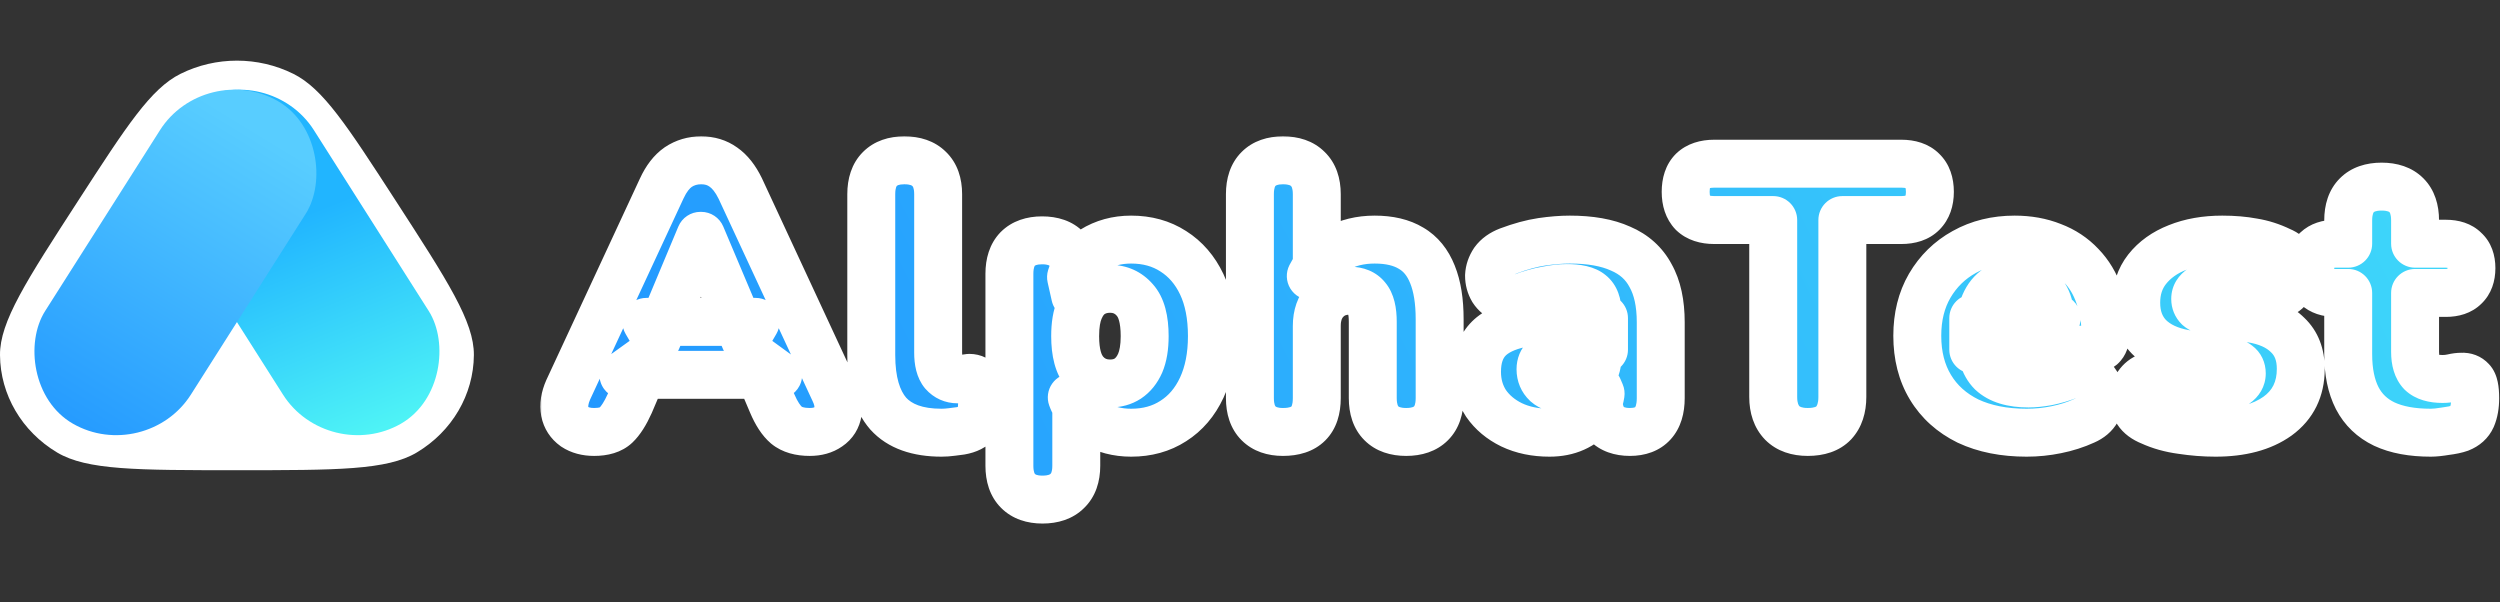 <svg width="245" height="59" viewBox="0 0 245 59" fill="none" xmlns="http://www.w3.org/2000/svg">
<rect x="0" y="0" width="245" height="59" fill="#333333" stroke="none"/>
<path d="M7.696 19.617C12.419 12.327 14.78 8.682 17.693 7.234C21.156 5.513 25.284 5.513 28.747 7.234C31.66 8.682 34.021 12.327 38.745 19.617C43.892 27.563 46.466 31.535 46.44 34.802C46.41 38.684 44.298 42.283 40.842 44.345C37.933 46.08 33.029 46.08 23.22 46.08C13.412 46.08 8.507 46.08 5.599 44.345C2.142 42.283 0.031 38.684 0 34.802C-0.025 31.535 2.548 27.563 7.696 19.617Z" fill="white"/>
<rect width="16.468" height="37.46" rx="8.234" transform="matrix(-0.867 0.498 0.536 0.844 26.35 5.808)" fill="url(#paint0_linear_1566_8193)"/>
<rect width="16.468" height="37.46" rx="8.234" transform="matrix(0.867 0.498 -0.536 0.844 20.091 5.808)" fill="url(#paint1_linear_1566_8193)"/>
<mask id="path-4-outside-1_1566_8193" maskUnits="userSpaceOnUse" x="52.65" y="13" width="193" height="39" fill="black">
<rect fill="white" x="52.65" y="13" width="193" height="39"/>
<path d="M58.222 42.331C57.461 42.331 56.823 42.16 56.307 41.816C55.792 41.448 55.472 40.957 55.35 40.343C55.227 39.705 55.337 38.993 55.681 38.208L64.85 18.472C65.291 17.514 65.831 16.815 66.47 16.373C67.132 15.931 67.881 15.71 68.716 15.71C69.55 15.71 70.274 15.931 70.888 16.373C71.526 16.815 72.079 17.514 72.545 18.472L81.713 38.208C82.106 38.993 82.241 39.705 82.118 40.343C82.02 40.981 81.713 41.472 81.198 41.816C80.707 42.16 80.093 42.331 79.357 42.331C78.375 42.331 77.614 42.111 77.074 41.669C76.558 41.227 76.092 40.515 75.675 39.533L73.686 34.857L76.264 36.735H61.094L63.708 34.857L61.72 39.533C61.278 40.515 60.824 41.227 60.357 41.669C59.891 42.111 59.179 42.331 58.222 42.331ZM68.642 23.111L64.371 33.31L63.34 31.543H74.055L73.024 33.31L68.716 23.111H68.642ZM92.27 42.405C89.913 42.405 88.17 41.779 87.041 40.527C85.936 39.251 85.384 37.336 85.384 34.783V19.024C85.384 17.944 85.666 17.122 86.231 16.557C86.796 15.992 87.593 15.71 88.624 15.71C89.68 15.71 90.49 15.992 91.055 16.557C91.644 17.122 91.938 17.944 91.938 19.024V34.562C91.938 35.471 92.11 36.133 92.454 36.55C92.822 36.968 93.288 37.176 93.853 37.176C94.025 37.176 94.197 37.164 94.368 37.14C94.565 37.091 94.773 37.054 94.994 37.029C95.412 37.029 95.719 37.189 95.915 37.508C96.136 37.827 96.246 38.477 96.246 39.459C96.246 40.319 96.074 40.969 95.731 41.411C95.387 41.828 94.859 42.098 94.147 42.221C93.951 42.245 93.669 42.282 93.301 42.331C92.932 42.38 92.589 42.405 92.27 42.405ZM102.162 48.959C101.131 48.959 100.333 48.677 99.768 48.112C99.204 47.548 98.921 46.725 98.921 45.645V26.83C98.921 25.774 99.192 24.964 99.732 24.4C100.296 23.835 101.094 23.553 102.125 23.553C103.18 23.553 103.978 23.835 104.518 24.4C105.083 24.964 105.365 25.774 105.365 26.83V28.965L104.96 27.161C105.304 26.057 106.016 25.173 107.096 24.51C108.2 23.823 109.452 23.479 110.851 23.479C112.422 23.479 113.797 23.86 114.975 24.621C116.178 25.382 117.111 26.462 117.774 27.861C118.436 29.26 118.768 30.954 118.768 32.942C118.768 34.881 118.436 36.563 117.774 37.986C117.111 39.41 116.178 40.503 114.975 41.264C113.797 42.025 112.422 42.405 110.851 42.405C109.501 42.405 108.286 42.086 107.206 41.448C106.126 40.809 105.402 39.975 105.034 38.944H105.476V45.645C105.476 46.725 105.181 47.548 104.592 48.112C104.027 48.677 103.217 48.959 102.162 48.959ZM108.789 37.581C109.452 37.581 110.029 37.422 110.52 37.103C111.036 36.759 111.441 36.256 111.735 35.593C112.03 34.906 112.177 34.022 112.177 32.942C112.177 31.297 111.858 30.119 111.22 29.407C110.581 28.671 109.771 28.303 108.789 28.303C108.127 28.303 107.538 28.462 107.022 28.781C106.507 29.101 106.102 29.604 105.807 30.291C105.512 30.954 105.365 31.837 105.365 32.942C105.365 34.562 105.684 35.74 106.322 36.477C106.961 37.213 107.783 37.581 108.789 37.581ZM125.731 42.331C124.7 42.331 123.903 42.049 123.338 41.484C122.773 40.92 122.491 40.098 122.491 39.017V19.024C122.491 17.944 122.773 17.122 123.338 16.557C123.903 15.992 124.7 15.71 125.731 15.71C126.787 15.71 127.597 15.992 128.161 16.557C128.751 17.122 129.045 17.944 129.045 19.024V27.051H128.456C129.045 25.897 129.88 25.013 130.96 24.4C132.064 23.786 133.316 23.479 134.716 23.479C136.164 23.479 137.354 23.762 138.287 24.326C139.22 24.866 139.919 25.725 140.386 26.904C140.852 28.057 141.085 29.518 141.085 31.285V39.017C141.085 40.098 140.803 40.92 140.239 41.484C139.674 42.049 138.864 42.331 137.808 42.331C136.753 42.331 135.943 42.049 135.378 41.484C134.814 40.92 134.531 40.098 134.531 39.017V31.543C134.531 30.438 134.335 29.653 133.942 29.186C133.574 28.72 133.022 28.487 132.285 28.487C131.303 28.487 130.518 28.806 129.929 29.444C129.34 30.058 129.045 30.892 129.045 31.948V39.017C129.045 41.227 127.941 42.331 125.731 42.331ZM151.854 42.405C150.454 42.405 149.215 42.147 148.135 41.632C147.079 41.116 146.245 40.417 145.631 39.533C145.042 38.625 144.747 37.594 144.747 36.44C144.747 35.114 145.091 34.071 145.778 33.31C146.465 32.549 147.57 32.009 149.092 31.69C150.614 31.347 152.639 31.175 155.167 31.175H157.193V34.268H155.167C154.21 34.268 153.412 34.341 152.774 34.489C152.16 34.611 151.706 34.82 151.412 35.114C151.117 35.385 150.97 35.74 150.97 36.182C150.97 36.747 151.166 37.213 151.559 37.581C151.976 37.95 152.565 38.134 153.326 38.134C153.94 38.134 154.48 37.999 154.946 37.729C155.437 37.459 155.83 37.091 156.125 36.624C156.419 36.133 156.567 35.569 156.567 34.93V30.659C156.567 29.776 156.333 29.15 155.867 28.781C155.425 28.413 154.652 28.229 153.547 28.229C152.958 28.229 152.295 28.303 151.559 28.45C150.823 28.573 150 28.806 149.092 29.15C148.429 29.395 147.865 29.432 147.398 29.26C146.932 29.088 146.564 28.794 146.294 28.376C146.048 27.959 145.925 27.505 145.925 27.014C145.95 26.523 146.109 26.057 146.404 25.615C146.723 25.173 147.202 24.829 147.84 24.584C149.018 24.142 150.098 23.847 151.08 23.7C152.087 23.553 153.007 23.479 153.842 23.479C155.855 23.479 157.512 23.774 158.813 24.363C160.138 24.927 161.12 25.811 161.758 27.014C162.421 28.192 162.752 29.714 162.752 31.58V39.017C162.752 40.098 162.495 40.92 161.979 41.484C161.464 42.049 160.715 42.331 159.733 42.331C158.727 42.331 157.953 42.049 157.413 41.484C156.898 40.92 156.64 40.098 156.64 39.017V38.06L156.861 38.576C156.738 39.361 156.456 40.036 156.014 40.601C155.572 41.165 154.996 41.607 154.284 41.926C153.572 42.245 152.762 42.405 151.854 42.405ZM177.163 42.331C176.082 42.331 175.248 42.037 174.659 41.448C174.07 40.834 173.775 39.987 173.775 38.907V21.564H167.994C167.086 21.564 166.386 21.331 165.895 20.865C165.429 20.374 165.196 19.687 165.196 18.803C165.196 17.895 165.429 17.207 165.895 16.741C166.386 16.275 167.086 16.041 167.994 16.041H186.331C187.239 16.041 187.926 16.275 188.393 16.741C188.884 17.207 189.129 17.895 189.129 18.803C189.129 19.687 188.884 20.374 188.393 20.865C187.926 21.331 187.239 21.564 186.331 21.564H180.55V38.907C180.55 39.987 180.268 40.834 179.703 41.448C179.139 42.037 178.292 42.331 177.163 42.331ZM198.609 42.405C196.4 42.405 194.485 42.025 192.865 41.264C191.269 40.478 190.042 39.373 189.183 37.95C188.324 36.526 187.894 34.844 187.894 32.905C187.894 31.04 188.299 29.407 189.109 28.008C189.944 26.584 191.073 25.48 192.497 24.694C193.945 23.884 195.59 23.479 197.431 23.479C198.781 23.479 200.008 23.7 201.113 24.142C202.217 24.559 203.162 25.185 203.948 26.02C204.733 26.83 205.322 27.812 205.715 28.965C206.133 30.119 206.341 31.408 206.341 32.832C206.341 33.323 206.206 33.691 205.936 33.936C205.666 34.157 205.237 34.268 204.647 34.268H193.38V31.175H201.554L200.965 31.653C200.965 30.745 200.843 30.009 200.597 29.444C200.352 28.88 199.983 28.45 199.493 28.155C199.026 27.861 198.437 27.714 197.725 27.714C196.964 27.714 196.301 27.898 195.737 28.266C195.197 28.61 194.779 29.125 194.485 29.812C194.19 30.5 194.043 31.359 194.043 32.39V32.721C194.043 34.464 194.424 35.716 195.185 36.477C195.97 37.213 197.173 37.581 198.793 37.581C199.333 37.581 199.947 37.52 200.634 37.397C201.346 37.25 202.021 37.054 202.659 36.808C203.297 36.563 203.85 36.526 204.316 36.698C204.782 36.845 205.138 37.115 205.384 37.508C205.654 37.876 205.801 38.306 205.826 38.797C205.85 39.263 205.74 39.729 205.494 40.196C205.249 40.638 204.844 40.981 204.279 41.227C203.42 41.62 202.5 41.914 201.518 42.111C200.56 42.307 199.591 42.405 198.609 42.405ZM217.118 42.405C216.038 42.405 214.933 42.319 213.804 42.147C212.7 42 211.693 41.718 210.785 41.3C210.171 41.055 209.729 40.724 209.459 40.306C209.214 39.889 209.091 39.447 209.091 38.981C209.116 38.514 209.251 38.097 209.496 37.729C209.766 37.336 210.11 37.066 210.527 36.919C210.969 36.747 211.46 36.759 212 36.956C213.031 37.324 213.952 37.594 214.762 37.766C215.596 37.913 216.394 37.986 217.155 37.986C218.063 37.986 218.714 37.864 219.106 37.618C219.499 37.348 219.696 37.005 219.696 36.587C219.696 36.219 219.561 35.937 219.291 35.74C219.045 35.544 218.689 35.409 218.223 35.336L214.136 34.673C212.614 34.403 211.435 33.85 210.601 33.016C209.766 32.157 209.349 31.04 209.349 29.665C209.349 28.389 209.705 27.296 210.417 26.388C211.153 25.455 212.147 24.743 213.399 24.252C214.676 23.737 216.136 23.479 217.781 23.479C218.886 23.479 219.892 23.565 220.8 23.737C221.708 23.884 222.592 24.166 223.451 24.584C223.991 24.805 224.372 25.124 224.593 25.541C224.814 25.959 224.9 26.4 224.85 26.867C224.801 27.309 224.642 27.726 224.372 28.119C224.126 28.487 223.783 28.745 223.341 28.892C222.899 29.015 222.383 28.978 221.794 28.781C220.984 28.462 220.26 28.229 219.622 28.082C219.008 27.934 218.431 27.861 217.891 27.861C216.885 27.861 216.173 27.996 215.756 28.266C215.338 28.536 215.13 28.88 215.13 29.297C215.13 29.616 215.24 29.886 215.461 30.107C215.682 30.303 216.026 30.438 216.492 30.512L220.579 31.212C222.15 31.457 223.353 31.997 224.188 32.832C225.047 33.642 225.476 34.746 225.476 36.145C225.476 38.134 224.715 39.68 223.194 40.785C221.672 41.865 219.646 42.405 217.118 42.405ZM238.224 42.405C236.383 42.405 234.861 42.123 233.658 41.558C232.48 40.994 231.596 40.147 231.007 39.017C230.418 37.864 230.124 36.428 230.124 34.709V28.708H228.872C228.086 28.708 227.472 28.499 227.031 28.082C226.613 27.665 226.405 27.063 226.405 26.278C226.405 25.492 226.613 24.903 227.031 24.51C227.472 24.093 228.086 23.884 228.872 23.884H230.124V21.601C230.124 20.521 230.406 19.699 230.97 19.134C231.535 18.57 232.345 18.288 233.401 18.288C234.456 18.288 235.266 18.57 235.831 19.134C236.395 19.699 236.678 20.521 236.678 21.601V23.884H239.697C240.507 23.884 241.121 24.093 241.538 24.51C241.98 24.903 242.201 25.492 242.201 26.278C242.201 27.063 241.98 27.665 241.538 28.082C241.121 28.499 240.507 28.708 239.697 28.708H236.678V34.489C236.678 35.397 236.886 36.072 237.304 36.514C237.745 36.931 238.433 37.14 239.366 37.14C239.709 37.14 240.041 37.103 240.36 37.029C240.679 36.956 240.973 36.919 241.243 36.919C241.636 36.894 241.955 37.017 242.201 37.287C242.446 37.532 242.569 38.109 242.569 39.017C242.569 39.754 242.459 40.38 242.238 40.895C242.017 41.386 241.624 41.742 241.059 41.963C240.716 42.086 240.249 42.184 239.66 42.258C239.071 42.356 238.592 42.405 238.224 42.405Z"/>
</mask>
<path d="M58.222 42.331C57.461 42.331 56.823 42.16 56.307 41.816C55.792 41.448 55.472 40.957 55.35 40.343C55.227 39.705 55.337 38.993 55.681 38.208L64.85 18.472C65.291 17.514 65.831 16.815 66.47 16.373C67.132 15.931 67.881 15.71 68.716 15.71C69.55 15.71 70.274 15.931 70.888 16.373C71.526 16.815 72.079 17.514 72.545 18.472L81.713 38.208C82.106 38.993 82.241 39.705 82.118 40.343C82.02 40.981 81.713 41.472 81.198 41.816C80.707 42.16 80.093 42.331 79.357 42.331C78.375 42.331 77.614 42.111 77.074 41.669C76.558 41.227 76.092 40.515 75.675 39.533L73.686 34.857L76.264 36.735H61.094L63.708 34.857L61.72 39.533C61.278 40.515 60.824 41.227 60.357 41.669C59.891 42.111 59.179 42.331 58.222 42.331ZM68.642 23.111L64.371 33.31L63.34 31.543H74.055L73.024 33.31L68.716 23.111H68.642ZM92.27 42.405C89.913 42.405 88.17 41.779 87.041 40.527C85.936 39.251 85.384 37.336 85.384 34.783V19.024C85.384 17.944 85.666 17.122 86.231 16.557C86.796 15.992 87.593 15.71 88.624 15.71C89.68 15.71 90.49 15.992 91.055 16.557C91.644 17.122 91.938 17.944 91.938 19.024V34.562C91.938 35.471 92.11 36.133 92.454 36.55C92.822 36.968 93.288 37.176 93.853 37.176C94.025 37.176 94.197 37.164 94.368 37.14C94.565 37.091 94.773 37.054 94.994 37.029C95.412 37.029 95.719 37.189 95.915 37.508C96.136 37.827 96.246 38.477 96.246 39.459C96.246 40.319 96.074 40.969 95.731 41.411C95.387 41.828 94.859 42.098 94.147 42.221C93.951 42.245 93.669 42.282 93.301 42.331C92.932 42.38 92.589 42.405 92.27 42.405ZM102.162 48.959C101.131 48.959 100.333 48.677 99.768 48.112C99.204 47.548 98.921 46.725 98.921 45.645V26.83C98.921 25.774 99.192 24.964 99.732 24.4C100.296 23.835 101.094 23.553 102.125 23.553C103.18 23.553 103.978 23.835 104.518 24.4C105.083 24.964 105.365 25.774 105.365 26.83V28.965L104.96 27.161C105.304 26.057 106.016 25.173 107.096 24.51C108.2 23.823 109.452 23.479 110.851 23.479C112.422 23.479 113.797 23.86 114.975 24.621C116.178 25.382 117.111 26.462 117.774 27.861C118.436 29.26 118.768 30.954 118.768 32.942C118.768 34.881 118.436 36.563 117.774 37.986C117.111 39.41 116.178 40.503 114.975 41.264C113.797 42.025 112.422 42.405 110.851 42.405C109.501 42.405 108.286 42.086 107.206 41.448C106.126 40.809 105.402 39.975 105.034 38.944H105.476V45.645C105.476 46.725 105.181 47.548 104.592 48.112C104.027 48.677 103.217 48.959 102.162 48.959ZM108.789 37.581C109.452 37.581 110.029 37.422 110.52 37.103C111.036 36.759 111.441 36.256 111.735 35.593C112.03 34.906 112.177 34.022 112.177 32.942C112.177 31.297 111.858 30.119 111.22 29.407C110.581 28.671 109.771 28.303 108.789 28.303C108.127 28.303 107.538 28.462 107.022 28.781C106.507 29.101 106.102 29.604 105.807 30.291C105.512 30.954 105.365 31.837 105.365 32.942C105.365 34.562 105.684 35.74 106.322 36.477C106.961 37.213 107.783 37.581 108.789 37.581ZM125.731 42.331C124.7 42.331 123.903 42.049 123.338 41.484C122.773 40.92 122.491 40.098 122.491 39.017V19.024C122.491 17.944 122.773 17.122 123.338 16.557C123.903 15.992 124.7 15.71 125.731 15.71C126.787 15.71 127.597 15.992 128.161 16.557C128.751 17.122 129.045 17.944 129.045 19.024V27.051H128.456C129.045 25.897 129.88 25.013 130.96 24.4C132.064 23.786 133.316 23.479 134.716 23.479C136.164 23.479 137.354 23.762 138.287 24.326C139.22 24.866 139.919 25.725 140.386 26.904C140.852 28.057 141.085 29.518 141.085 31.285V39.017C141.085 40.098 140.803 40.92 140.239 41.484C139.674 42.049 138.864 42.331 137.808 42.331C136.753 42.331 135.943 42.049 135.378 41.484C134.814 40.92 134.531 40.098 134.531 39.017V31.543C134.531 30.438 134.335 29.653 133.942 29.186C133.574 28.72 133.022 28.487 132.285 28.487C131.303 28.487 130.518 28.806 129.929 29.444C129.34 30.058 129.045 30.892 129.045 31.948V39.017C129.045 41.227 127.941 42.331 125.731 42.331ZM151.854 42.405C150.454 42.405 149.215 42.147 148.135 41.632C147.079 41.116 146.245 40.417 145.631 39.533C145.042 38.625 144.747 37.594 144.747 36.44C144.747 35.114 145.091 34.071 145.778 33.31C146.465 32.549 147.57 32.009 149.092 31.69C150.614 31.347 152.639 31.175 155.167 31.175H157.193V34.268H155.167C154.21 34.268 153.412 34.341 152.774 34.489C152.16 34.611 151.706 34.82 151.412 35.114C151.117 35.385 150.97 35.74 150.97 36.182C150.97 36.747 151.166 37.213 151.559 37.581C151.976 37.95 152.565 38.134 153.326 38.134C153.94 38.134 154.48 37.999 154.946 37.729C155.437 37.459 155.83 37.091 156.125 36.624C156.419 36.133 156.567 35.569 156.567 34.93V30.659C156.567 29.776 156.333 29.15 155.867 28.781C155.425 28.413 154.652 28.229 153.547 28.229C152.958 28.229 152.295 28.303 151.559 28.45C150.823 28.573 150 28.806 149.092 29.15C148.429 29.395 147.865 29.432 147.398 29.26C146.932 29.088 146.564 28.794 146.294 28.376C146.048 27.959 145.925 27.505 145.925 27.014C145.95 26.523 146.109 26.057 146.404 25.615C146.723 25.173 147.202 24.829 147.84 24.584C149.018 24.142 150.098 23.847 151.08 23.7C152.087 23.553 153.007 23.479 153.842 23.479C155.855 23.479 157.512 23.774 158.813 24.363C160.138 24.927 161.12 25.811 161.758 27.014C162.421 28.192 162.752 29.714 162.752 31.58V39.017C162.752 40.098 162.495 40.92 161.979 41.484C161.464 42.049 160.715 42.331 159.733 42.331C158.727 42.331 157.953 42.049 157.413 41.484C156.898 40.92 156.64 40.098 156.64 39.017V38.06L156.861 38.576C156.738 39.361 156.456 40.036 156.014 40.601C155.572 41.165 154.996 41.607 154.284 41.926C153.572 42.245 152.762 42.405 151.854 42.405ZM177.163 42.331C176.082 42.331 175.248 42.037 174.659 41.448C174.07 40.834 173.775 39.987 173.775 38.907V21.564H167.994C167.086 21.564 166.386 21.331 165.895 20.865C165.429 20.374 165.196 19.687 165.196 18.803C165.196 17.895 165.429 17.207 165.895 16.741C166.386 16.275 167.086 16.041 167.994 16.041H186.331C187.239 16.041 187.926 16.275 188.393 16.741C188.884 17.207 189.129 17.895 189.129 18.803C189.129 19.687 188.884 20.374 188.393 20.865C187.926 21.331 187.239 21.564 186.331 21.564H180.55V38.907C180.55 39.987 180.268 40.834 179.703 41.448C179.139 42.037 178.292 42.331 177.163 42.331ZM198.609 42.405C196.4 42.405 194.485 42.025 192.865 41.264C191.269 40.478 190.042 39.373 189.183 37.95C188.324 36.526 187.894 34.844 187.894 32.905C187.894 31.04 188.299 29.407 189.109 28.008C189.944 26.584 191.073 25.48 192.497 24.694C193.945 23.884 195.59 23.479 197.431 23.479C198.781 23.479 200.008 23.7 201.113 24.142C202.217 24.559 203.162 25.185 203.948 26.02C204.733 26.83 205.322 27.812 205.715 28.965C206.133 30.119 206.341 31.408 206.341 32.832C206.341 33.323 206.206 33.691 205.936 33.936C205.666 34.157 205.237 34.268 204.647 34.268H193.38V31.175H201.554L200.965 31.653C200.965 30.745 200.843 30.009 200.597 29.444C200.352 28.88 199.983 28.45 199.493 28.155C199.026 27.861 198.437 27.714 197.725 27.714C196.964 27.714 196.301 27.898 195.737 28.266C195.197 28.61 194.779 29.125 194.485 29.812C194.19 30.5 194.043 31.359 194.043 32.39V32.721C194.043 34.464 194.424 35.716 195.185 36.477C195.97 37.213 197.173 37.581 198.793 37.581C199.333 37.581 199.947 37.52 200.634 37.397C201.346 37.25 202.021 37.054 202.659 36.808C203.297 36.563 203.85 36.526 204.316 36.698C204.782 36.845 205.138 37.115 205.384 37.508C205.654 37.876 205.801 38.306 205.826 38.797C205.85 39.263 205.74 39.729 205.494 40.196C205.249 40.638 204.844 40.981 204.279 41.227C203.42 41.62 202.5 41.914 201.518 42.111C200.56 42.307 199.591 42.405 198.609 42.405ZM217.118 42.405C216.038 42.405 214.933 42.319 213.804 42.147C212.7 42 211.693 41.718 210.785 41.3C210.171 41.055 209.729 40.724 209.459 40.306C209.214 39.889 209.091 39.447 209.091 38.981C209.116 38.514 209.251 38.097 209.496 37.729C209.766 37.336 210.11 37.066 210.527 36.919C210.969 36.747 211.46 36.759 212 36.956C213.031 37.324 213.952 37.594 214.762 37.766C215.596 37.913 216.394 37.986 217.155 37.986C218.063 37.986 218.714 37.864 219.106 37.618C219.499 37.348 219.696 37.005 219.696 36.587C219.696 36.219 219.561 35.937 219.291 35.74C219.045 35.544 218.689 35.409 218.223 35.336L214.136 34.673C212.614 34.403 211.435 33.85 210.601 33.016C209.766 32.157 209.349 31.04 209.349 29.665C209.349 28.389 209.705 27.296 210.417 26.388C211.153 25.455 212.147 24.743 213.399 24.252C214.676 23.737 216.136 23.479 217.781 23.479C218.886 23.479 219.892 23.565 220.8 23.737C221.708 23.884 222.592 24.166 223.451 24.584C223.991 24.805 224.372 25.124 224.593 25.541C224.814 25.959 224.9 26.4 224.85 26.867C224.801 27.309 224.642 27.726 224.372 28.119C224.126 28.487 223.783 28.745 223.341 28.892C222.899 29.015 222.383 28.978 221.794 28.781C220.984 28.462 220.26 28.229 219.622 28.082C219.008 27.934 218.431 27.861 217.891 27.861C216.885 27.861 216.173 27.996 215.756 28.266C215.338 28.536 215.13 28.88 215.13 29.297C215.13 29.616 215.24 29.886 215.461 30.107C215.682 30.303 216.026 30.438 216.492 30.512L220.579 31.212C222.15 31.457 223.353 31.997 224.188 32.832C225.047 33.642 225.476 34.746 225.476 36.145C225.476 38.134 224.715 39.68 223.194 40.785C221.672 41.865 219.646 42.405 217.118 42.405ZM238.224 42.405C236.383 42.405 234.861 42.123 233.658 41.558C232.48 40.994 231.596 40.147 231.007 39.017C230.418 37.864 230.124 36.428 230.124 34.709V28.708H228.872C228.086 28.708 227.472 28.499 227.031 28.082C226.613 27.665 226.405 27.063 226.405 26.278C226.405 25.492 226.613 24.903 227.031 24.51C227.472 24.093 228.086 23.884 228.872 23.884H230.124V21.601C230.124 20.521 230.406 19.699 230.97 19.134C231.535 18.57 232.345 18.288 233.401 18.288C234.456 18.288 235.266 18.57 235.831 19.134C236.395 19.699 236.678 20.521 236.678 21.601V23.884H239.697C240.507 23.884 241.121 24.093 241.538 24.51C241.98 24.903 242.201 25.492 242.201 26.278C242.201 27.063 241.98 27.665 241.538 28.082C241.121 28.499 240.507 28.708 239.697 28.708H236.678V34.489C236.678 35.397 236.886 36.072 237.304 36.514C237.745 36.931 238.433 37.14 239.366 37.14C239.709 37.14 240.041 37.103 240.36 37.029C240.679 36.956 240.973 36.919 241.243 36.919C241.636 36.894 241.955 37.017 242.201 37.287C242.446 37.532 242.569 38.109 242.569 39.017C242.569 39.754 242.459 40.38 242.238 40.895C242.017 41.386 241.624 41.742 241.059 41.963C240.716 42.086 240.249 42.184 239.66 42.258C239.071 42.356 238.592 42.405 238.224 42.405Z" fill="url(#paint2_linear_1566_8193)"/>
<path d="M56.307 41.816L54.942 43.727C54.962 43.742 54.983 43.756 55.004 43.77L56.307 41.816ZM55.35 40.343L53.043 40.787C53.044 40.792 53.046 40.798 53.047 40.804L55.35 40.343ZM55.681 38.208L53.551 37.218C53.544 37.234 53.536 37.25 53.529 37.266L55.681 38.208ZM64.85 18.472L66.979 19.461L66.982 19.456L64.85 18.472ZM66.47 16.373L65.167 14.419C65.155 14.426 65.144 14.434 65.133 14.442L66.47 16.373ZM70.888 16.373L69.516 18.279C69.528 18.287 69.539 18.296 69.551 18.304L70.888 16.373ZM72.545 18.472L74.675 17.482C74.669 17.469 74.663 17.456 74.656 17.443L72.545 18.472ZM81.713 38.208L79.583 39.197C79.593 39.217 79.603 39.238 79.613 39.258L81.713 38.208ZM82.118 40.343L79.812 39.9C79.806 39.928 79.802 39.957 79.797 39.986L82.118 40.343ZM81.198 41.816L79.895 39.862C79.88 39.872 79.866 39.882 79.851 39.892L81.198 41.816ZM77.074 41.669L75.546 43.452C75.559 43.463 75.573 43.475 75.587 43.486L77.074 41.669ZM75.675 39.533L77.836 38.614L77.836 38.614L75.675 39.533ZM73.686 34.857L75.069 32.959C74.216 32.337 73.052 32.361 72.225 33.018C71.398 33.675 71.112 34.804 71.525 35.776L73.686 34.857ZM76.264 36.735V39.083C77.281 39.083 78.182 38.429 78.497 37.462C78.812 36.495 78.469 35.435 77.647 34.837L76.264 36.735ZM61.094 36.735L59.724 34.827C58.895 35.422 58.546 36.484 58.858 37.454C59.171 38.425 60.074 39.083 61.094 39.083V36.735ZM63.708 34.857L65.869 35.776C66.281 34.806 65.998 33.681 65.176 33.023C64.353 32.365 63.193 32.335 62.338 32.949L63.708 34.857ZM61.72 39.533L63.861 40.497C63.868 40.482 63.875 40.467 63.881 40.452L61.72 39.533ZM60.357 41.669L58.742 39.964H58.742L60.357 41.669ZM68.642 23.111V20.762C67.695 20.762 66.841 21.331 66.476 22.204L68.642 23.111ZM64.371 33.31L62.342 34.494C62.791 35.263 63.636 35.712 64.525 35.654C65.414 35.595 66.193 35.039 66.537 34.218L64.371 33.31ZM63.34 31.543V29.194C62.499 29.194 61.722 29.644 61.303 30.373C60.884 31.102 60.888 32 61.311 32.726L63.34 31.543ZM74.055 31.543L76.083 32.726C76.507 32 76.51 31.102 76.091 30.373C75.672 29.644 74.896 29.194 74.055 29.194V31.543ZM73.024 33.31L70.86 34.224C71.206 35.043 71.985 35.597 72.873 35.654C73.76 35.711 74.604 35.262 75.052 34.494L73.024 33.31ZM68.716 23.111L70.879 22.197C70.512 21.328 69.66 20.762 68.716 20.762V23.111ZM58.222 42.331V39.983C57.818 39.983 57.659 39.895 57.61 39.862L56.307 41.816L55.004 43.77C55.986 44.424 57.104 44.68 58.222 44.68V42.331ZM56.307 41.816L57.672 39.905C57.651 39.89 57.643 39.881 57.642 39.88C57.641 39.88 57.645 39.884 57.65 39.892C57.655 39.9 57.658 39.906 57.659 39.908C57.66 39.91 57.657 39.903 57.653 39.883L55.35 40.343L53.047 40.804C53.288 42.01 53.948 43.017 54.942 43.727L56.307 41.816ZM55.35 40.343L57.656 39.9C57.648 39.856 57.62 39.636 57.833 39.149L55.681 38.208L53.529 37.266C53.055 38.35 52.806 39.554 53.043 40.787L55.35 40.343ZM55.681 38.208L57.811 39.197L66.979 19.461L64.85 18.472L62.719 17.482L53.551 37.218L55.681 38.208ZM64.85 18.472L66.982 19.456C67.308 18.748 67.615 18.436 67.806 18.304L66.47 16.373L65.133 14.442C64.047 15.193 63.274 16.28 62.717 17.487L64.85 18.472ZM66.47 16.373L67.772 18.327C68.03 18.155 68.321 18.059 68.716 18.059V15.71V13.361C67.441 13.361 66.234 13.707 65.167 14.419L66.47 16.373ZM68.716 15.71V18.059C69.111 18.059 69.343 18.154 69.516 18.279L70.888 16.373L72.26 14.467C71.206 13.707 69.989 13.361 68.716 13.361V15.71ZM70.888 16.373L69.551 18.304C69.758 18.447 70.081 18.776 70.434 19.5L72.545 18.472L74.656 17.443C74.076 16.252 73.295 15.183 72.225 14.442L70.888 16.373ZM72.545 18.472L70.415 19.461L79.583 39.197L81.713 38.208L83.843 37.218L74.675 17.482L72.545 18.472ZM81.713 38.208L79.613 39.258C79.732 39.496 79.782 39.664 79.802 39.768C79.811 39.819 79.813 39.853 79.814 39.872C79.814 39.891 79.812 39.899 79.812 39.9L82.118 40.343L84.425 40.787C84.674 39.489 84.357 38.244 83.814 37.157L81.713 38.208ZM82.118 40.343L79.797 39.986C79.794 40.008 79.791 40.012 79.795 40.001C79.799 39.99 79.808 39.97 79.823 39.945C79.838 39.92 79.856 39.899 79.872 39.882C79.888 39.866 79.898 39.86 79.895 39.862L81.198 41.816L82.501 43.77C83.59 43.044 84.246 41.959 84.44 40.7L82.118 40.343ZM81.198 41.816L79.851 39.892C79.837 39.901 79.723 39.983 79.357 39.983V42.331V44.68C80.463 44.68 81.576 44.418 82.545 43.74L81.198 41.816ZM79.357 42.331V39.983C79.037 39.983 78.829 39.946 78.704 39.91C78.644 39.893 78.607 39.876 78.587 39.866C78.576 39.861 78.57 39.857 78.566 39.854C78.564 39.853 78.563 39.852 78.562 39.852C78.562 39.852 78.561 39.851 78.561 39.851C78.561 39.851 78.561 39.851 78.561 39.851L77.074 41.669L75.587 43.486C76.688 44.388 78.05 44.68 79.357 44.68V42.331ZM77.074 41.669L78.602 39.886C78.475 39.776 78.185 39.434 77.836 38.614L75.675 39.533L73.513 40.452C73.999 41.596 74.642 42.678 75.546 43.452L77.074 41.669ZM75.675 39.533L77.836 38.614L75.848 33.938L73.686 34.857L71.525 35.776L73.513 40.452L75.675 39.533ZM73.686 34.857L72.303 36.755L74.881 38.633L76.264 36.735L77.647 34.837L75.069 32.959L73.686 34.857ZM76.264 36.735V34.386H61.094V36.735V39.083H76.264V36.735ZM61.094 36.735L62.464 38.642L65.078 36.764L63.708 34.857L62.338 32.949L59.724 34.827L61.094 36.735ZM63.708 34.857L61.547 33.938L59.558 38.614L61.72 39.533L63.881 40.452L65.869 35.776L63.708 34.857ZM61.72 39.533L59.578 38.569C59.188 39.435 58.886 39.828 58.742 39.964L60.357 41.669L61.973 43.374C62.762 42.626 63.367 41.594 63.861 40.497L61.72 39.533ZM60.357 41.669L58.742 39.964C58.809 39.901 58.845 39.902 58.778 39.923C58.701 39.947 58.528 39.983 58.222 39.983V42.331V44.68C59.49 44.68 60.897 44.392 61.973 43.374L60.357 41.669ZM68.642 23.111L66.476 22.204L62.205 32.403L64.371 33.31L66.537 34.218L70.808 24.018L68.642 23.111ZM64.371 33.31L66.399 32.127L65.368 30.36L63.34 31.543L61.311 32.726L62.342 34.494L64.371 33.31ZM63.34 31.543V33.892H74.055V31.543V29.194H63.34V31.543ZM74.055 31.543L72.026 30.36L70.995 32.127L73.024 33.31L75.052 34.494L76.083 32.726L74.055 31.543ZM73.024 33.31L75.187 32.397L70.879 22.197L68.716 23.111L66.552 24.025L70.86 34.224L73.024 33.31ZM68.716 23.111V20.762H68.642V23.111V25.46H68.716V23.111ZM87.041 40.527L85.265 42.064C85.276 42.076 85.286 42.088 85.297 42.1L87.041 40.527ZM91.055 16.557L89.394 18.218C89.406 18.229 89.418 18.241 89.43 18.253L91.055 16.557ZM92.454 36.55L90.641 38.044C90.658 38.064 90.675 38.084 90.693 38.104L92.454 36.55ZM94.368 37.14L94.701 39.465C94.781 39.453 94.86 39.438 94.938 39.418L94.368 37.14ZM94.994 37.029V34.681C94.908 34.681 94.821 34.685 94.735 34.695L94.994 37.029ZM95.915 37.508L93.915 38.739C93.937 38.775 93.96 38.81 93.984 38.845L95.915 37.508ZM95.731 41.411L97.544 42.904C97.558 42.887 97.571 42.87 97.585 42.853L95.731 41.411ZM94.147 42.221L94.439 44.551C94.475 44.547 94.511 44.541 94.546 44.535L94.147 42.221ZM93.301 42.331L93.611 44.659L93.301 42.331ZM92.27 42.405V40.056C90.305 40.056 89.314 39.541 88.785 38.954L87.041 40.527L85.297 42.1C87.026 44.017 89.521 44.754 92.27 44.754V42.405ZM87.041 40.527L88.817 38.99C88.231 38.313 87.733 37.051 87.733 34.783H85.384H83.036C83.036 37.621 83.642 40.189 85.265 42.064L87.041 40.527ZM85.384 34.783H87.733V19.024H85.384H83.036V34.783H85.384ZM85.384 19.024H87.733C87.733 18.683 87.778 18.474 87.817 18.36C87.853 18.256 87.884 18.225 87.892 18.218L86.231 16.557L84.57 14.896C83.428 16.039 83.036 17.547 83.036 19.024H85.384ZM86.231 16.557L87.892 18.218C87.898 18.212 88.027 18.059 88.624 18.059V15.71V13.361C87.16 13.361 85.693 13.773 84.57 14.896L86.231 16.557ZM88.624 15.71V18.059C88.947 18.059 89.144 18.102 89.251 18.14C89.347 18.173 89.38 18.204 89.394 18.218L91.055 16.557L92.715 14.896C91.582 13.763 90.095 13.361 88.624 13.361V15.71ZM91.055 16.557L89.43 18.253C89.443 18.266 89.473 18.296 89.506 18.389C89.544 18.494 89.59 18.692 89.59 19.024H91.938H94.287C94.287 17.52 93.867 15.999 92.68 14.861L91.055 16.557ZM91.938 19.024H89.59V34.562H91.938H94.287V19.024H91.938ZM91.938 34.562H89.59C89.59 35.675 89.783 37.002 90.641 38.044L92.454 36.55L94.267 35.057C94.362 35.173 94.363 35.237 94.341 35.151C94.318 35.063 94.287 34.878 94.287 34.562H91.938ZM92.454 36.55L90.693 38.104C91.514 39.035 92.626 39.525 93.853 39.525V37.176V34.828C93.866 34.828 93.94 34.832 94.039 34.876C94.138 34.921 94.197 34.976 94.215 34.997L92.454 36.55ZM93.853 37.176V39.525C94.137 39.525 94.42 39.505 94.701 39.465L94.368 37.14L94.036 34.815C93.973 34.824 93.912 34.828 93.853 34.828V37.176ZM94.368 37.14L94.938 39.418C95.023 39.397 95.127 39.377 95.254 39.363L94.994 37.029L94.735 34.695C94.42 34.73 94.107 34.784 93.799 34.861L94.368 37.14ZM94.994 37.029V39.378C94.903 39.378 94.698 39.359 94.454 39.233C94.199 39.1 94.02 38.91 93.915 38.739L95.915 37.508L97.915 36.277C97.236 35.174 96.117 34.681 94.994 34.681V37.029ZM95.915 37.508L93.984 38.845C93.884 38.7 93.845 38.591 93.838 38.569C93.829 38.542 93.836 38.557 93.848 38.628C93.873 38.777 93.898 39.043 93.898 39.459H96.246H98.595C98.595 38.894 98.564 38.343 98.479 37.842C98.401 37.383 98.243 36.745 97.846 36.171L95.915 37.508ZM96.246 39.459H93.898C93.898 39.739 93.869 39.908 93.847 39.992C93.826 40.072 93.82 40.043 93.877 39.969L95.731 41.411L97.585 42.853C98.38 41.83 98.595 40.577 98.595 39.459H96.246ZM95.731 41.411L93.918 39.918C93.941 39.889 93.965 39.867 93.984 39.852C94.003 39.837 94.013 39.833 94.007 39.836C93.995 39.842 93.92 39.877 93.749 39.907L94.147 42.221L94.546 44.535C95.624 44.349 96.737 43.883 97.544 42.904L95.731 41.411ZM94.147 42.221L93.856 39.891C93.65 39.916 93.36 39.954 92.99 40.003L93.301 42.331L93.611 44.659C93.977 44.611 94.252 44.575 94.439 44.551L94.147 42.221ZM93.301 42.331L92.99 40.003C92.709 40.041 92.47 40.056 92.27 40.056V42.405V44.754C92.708 44.754 93.156 44.72 93.611 44.659L93.301 42.331ZM99.732 24.4L98.071 22.739C98.059 22.751 98.046 22.764 98.034 22.776L99.732 24.4ZM104.518 24.4L102.821 26.023C102.833 26.036 102.845 26.048 102.858 26.06L104.518 24.4ZM105.365 28.965L103.074 29.48C103.336 30.648 104.434 31.432 105.624 31.3C106.814 31.168 107.714 30.162 107.714 28.965H105.365ZM104.96 27.161L102.718 26.464C102.595 26.856 102.578 27.274 102.669 27.676L104.96 27.161ZM107.096 24.51L108.324 26.512C108.328 26.509 108.332 26.507 108.336 26.504L107.096 24.51ZM114.975 24.621L113.701 26.593C113.707 26.598 113.713 26.602 113.72 26.605L114.975 24.621ZM117.774 27.861L115.651 28.866L117.774 27.861ZM117.774 37.986L119.903 38.978L117.774 37.986ZM114.975 41.264L113.72 39.279C113.713 39.283 113.707 39.287 113.701 39.291L114.975 41.264ZM107.206 41.448L108.401 39.426L107.206 41.448ZM105.034 38.944V36.595C104.27 36.595 103.554 36.967 103.114 37.591C102.674 38.215 102.565 39.014 102.822 39.734L105.034 38.944ZM105.476 38.944H107.824C107.824 37.647 106.773 36.595 105.476 36.595V38.944ZM104.592 48.112L102.967 46.417C102.955 46.428 102.943 46.44 102.931 46.452L104.592 48.112ZM110.52 37.103L111.8 39.072C111.808 39.067 111.815 39.062 111.823 39.057L110.52 37.103ZM111.735 35.593L113.881 36.547C113.885 36.538 113.89 36.528 113.894 36.518L111.735 35.593ZM111.22 29.407L109.445 30.945C109.453 30.955 109.462 30.965 109.471 30.975L111.22 29.407ZM107.022 28.781L105.786 26.785L105.786 26.785L107.022 28.781ZM105.807 30.291L107.953 31.245C107.957 31.235 107.962 31.226 107.966 31.216L105.807 30.291ZM106.322 36.477L108.097 34.939V34.939L106.322 36.477ZM102.162 48.959V46.611C101.564 46.611 101.435 46.458 101.429 46.452L99.768 48.112L98.108 49.773C99.231 50.896 100.697 51.308 102.162 51.308V48.959ZM99.768 48.112L101.429 46.452C101.421 46.444 101.39 46.413 101.355 46.309C101.315 46.195 101.27 45.986 101.27 45.645H98.921H96.573C96.573 47.122 96.965 48.63 98.108 49.773L99.768 48.112ZM98.921 45.645H101.27V26.83H98.921H96.573V45.645H98.921ZM98.921 26.83H101.27C101.27 26.497 101.313 26.29 101.352 26.173C101.388 26.067 101.42 26.032 101.429 26.023L99.732 24.4L98.034 22.776C96.947 23.913 96.573 25.386 96.573 26.83H98.921ZM99.732 24.4L101.392 26.06C101.398 26.054 101.527 25.901 102.125 25.901V23.553V21.204C100.661 21.204 99.194 21.616 98.071 22.739L99.732 24.4ZM102.125 23.553V25.901C102.449 25.901 102.638 25.945 102.731 25.979C102.777 25.995 102.8 26.008 102.809 26.014C102.817 26.019 102.82 26.022 102.821 26.023L104.518 24.4L106.215 22.776C105.094 21.604 103.588 21.204 102.125 21.204V23.553ZM104.518 24.4L102.858 26.06C102.871 26.074 102.902 26.107 102.936 26.204C102.973 26.31 103.017 26.507 103.017 26.83H105.365H107.714C107.714 25.359 107.312 23.872 106.179 22.739L104.518 24.4ZM105.365 26.83H103.017V28.965H105.365H107.714V26.83H105.365ZM105.365 28.965L107.657 28.451L107.252 26.647L104.96 27.161L102.669 27.676L103.074 29.48L105.365 28.965ZM104.96 27.161L107.203 27.859C107.361 27.351 107.679 26.908 108.324 26.512L107.096 24.51L105.867 22.509C104.352 23.438 103.247 24.762 102.718 26.464L104.96 27.161ZM107.096 24.51L108.336 26.504C109.04 26.066 109.856 25.828 110.851 25.828V23.479V21.131C109.048 21.131 107.36 21.58 105.855 22.516L107.096 24.51ZM110.851 23.479V25.828C112.026 25.828 112.947 26.107 113.701 26.593L114.975 24.621L116.249 22.648C114.647 21.613 112.818 21.131 110.851 21.131V23.479ZM114.975 24.621L113.72 26.605C114.514 27.108 115.161 27.832 115.651 28.866L117.774 27.861L119.896 26.855C119.06 25.091 117.842 23.655 116.231 22.636L114.975 24.621ZM117.774 27.861L115.651 28.866C116.129 29.875 116.419 31.206 116.419 32.942H118.768H121.116C121.116 30.701 120.744 28.645 119.896 26.855L117.774 27.861ZM118.768 32.942H116.419C116.419 34.617 116.133 35.946 115.645 36.995L117.774 37.986L119.903 38.978C120.74 37.179 121.116 35.145 121.116 32.942H118.768ZM117.774 37.986L115.645 36.995C115.151 38.055 114.503 38.783 113.72 39.279L114.975 41.264L116.231 43.248C117.853 42.222 119.07 40.766 119.903 38.978L117.774 37.986ZM114.975 41.264L113.701 39.291C112.947 39.778 112.026 40.056 110.851 40.056V42.405V44.754C112.818 44.754 114.647 44.271 116.249 43.236L114.975 41.264ZM110.851 42.405V40.056C109.888 40.056 109.092 39.834 108.401 39.426L107.206 41.448L106.011 43.47C107.481 44.338 109.114 44.754 110.851 44.754V42.405ZM107.206 41.448L108.401 39.426C107.721 39.024 107.402 38.594 107.245 38.154L105.034 38.944L102.822 39.734C103.401 41.356 104.532 42.595 106.011 43.47L107.206 41.448ZM105.034 38.944V41.292H105.476V38.944V36.595H105.034V38.944ZM105.476 38.944H103.127V45.645H105.476H107.824V38.944H105.476ZM105.476 45.645H103.127C103.127 45.977 103.081 46.175 103.044 46.28C103.01 46.373 102.98 46.404 102.967 46.417L104.592 48.112L106.217 49.808C107.404 48.67 107.824 47.15 107.824 45.645H105.476ZM104.592 48.112L102.931 46.452C102.917 46.465 102.884 46.496 102.788 46.53C102.681 46.567 102.485 46.611 102.162 46.611V48.959V51.308C103.632 51.308 105.12 50.906 106.253 49.773L104.592 48.112ZM108.789 37.581V39.93C109.845 39.93 110.879 39.67 111.8 39.072L110.52 37.103L109.24 35.134C109.179 35.174 109.06 35.233 108.789 35.233V37.581ZM110.52 37.103L111.823 39.057C112.768 38.427 113.437 37.546 113.881 36.547L111.735 35.593L109.589 34.639C109.444 34.966 109.303 35.092 109.217 35.149L110.52 37.103ZM111.735 35.593L113.894 36.518C114.356 35.439 114.526 34.21 114.526 32.942H112.177H109.828C109.828 33.834 109.703 34.373 109.576 34.668L111.735 35.593ZM112.177 32.942H114.526C114.526 31.101 114.189 29.201 112.968 27.84L111.22 29.407L109.471 30.975C109.527 31.038 109.828 31.494 109.828 32.942H112.177ZM111.22 29.407L112.994 27.869C111.906 26.614 110.447 25.954 108.789 25.954V28.303V30.651C109.096 30.651 109.257 30.728 109.445 30.945L111.22 29.407ZM108.789 28.303V25.954C107.732 25.954 106.707 26.214 105.786 26.785L107.022 28.781L108.258 30.778C108.368 30.71 108.521 30.651 108.789 30.651V28.303ZM107.022 28.781L105.786 26.785C104.773 27.412 104.088 28.34 103.648 29.366L105.807 30.291L107.966 31.216C108.115 30.868 108.24 30.789 108.258 30.778L107.022 28.781ZM105.807 30.291L103.661 29.337C103.182 30.416 103.017 31.664 103.017 32.942H105.365H107.714C107.714 32.011 107.843 31.492 107.953 31.245L105.807 30.291ZM105.365 32.942H103.017C103.017 34.78 103.362 36.647 104.548 38.015L106.322 36.477L108.097 34.939C108.006 34.834 107.714 34.344 107.714 32.942H105.365ZM106.322 36.477L104.548 38.015C105.648 39.285 107.127 39.93 108.789 39.93V37.581V35.233C108.439 35.233 108.273 35.142 108.097 34.939L106.322 36.477ZM123.338 41.484L124.999 39.824L123.338 41.484ZM128.161 16.557L126.501 18.218C126.513 18.229 126.524 18.241 126.536 18.253L128.161 16.557ZM129.045 27.051V29.399C130.342 29.399 131.394 28.348 131.394 27.051H129.045ZM128.456 27.051L126.364 25.983C125.993 26.711 126.026 27.58 126.453 28.277C126.88 28.974 127.638 29.399 128.456 29.399V27.051ZM130.96 24.4L129.819 22.347C129.813 22.35 129.806 22.354 129.8 22.358L130.96 24.4ZM138.287 24.326L137.071 26.335C137.084 26.343 137.097 26.351 137.11 26.359L138.287 24.326ZM140.386 26.904L138.202 27.768C138.204 27.773 138.206 27.779 138.209 27.784L140.386 26.904ZM140.239 41.484L138.578 39.824L140.239 41.484ZM135.378 41.484L137.039 39.824L135.378 41.484ZM133.942 29.186L132.099 30.642C132.114 30.661 132.13 30.68 132.146 30.699L133.942 29.186ZM129.929 29.444L131.623 31.071C131.634 31.06 131.644 31.048 131.655 31.037L129.929 29.444ZM125.731 42.331V39.983C125.134 39.983 125.005 39.83 124.999 39.824L123.338 41.484L121.677 43.145C122.8 44.268 124.267 44.68 125.731 44.68V42.331ZM123.338 41.484L124.999 39.824C124.991 39.816 124.96 39.785 124.924 39.682C124.885 39.567 124.84 39.358 124.84 39.017H122.491H120.142C120.142 40.495 120.535 42.003 121.677 43.145L123.338 41.484ZM122.491 39.017H124.84V19.024H122.491H120.142V39.017H122.491ZM122.491 19.024H124.84C124.84 18.683 124.885 18.474 124.924 18.36C124.96 18.256 124.991 18.225 124.999 18.218L123.338 16.557L121.677 14.896C120.535 16.039 120.142 17.547 120.142 19.024H122.491ZM123.338 16.557L124.999 18.218C125.005 18.212 125.134 18.059 125.731 18.059V15.71V13.361C124.267 13.361 122.8 13.773 121.677 14.896L123.338 16.557ZM125.731 15.71V18.059C126.054 18.059 126.251 18.102 126.358 18.14C126.454 18.173 126.487 18.204 126.501 18.218L128.161 16.557L129.822 14.896C128.689 13.763 127.202 13.361 125.731 13.361V15.71ZM128.161 16.557L126.536 18.253C126.55 18.266 126.58 18.296 126.613 18.389C126.651 18.494 126.697 18.692 126.697 19.024H129.045H131.394C131.394 17.52 130.973 15.999 129.786 14.861L128.161 16.557ZM129.045 19.024H126.697V27.051H129.045H131.394V19.024H129.045ZM129.045 27.051V24.702H128.456V27.051V29.399H129.045V27.051ZM128.456 27.051L130.548 28.119C130.938 27.355 131.457 26.819 132.12 26.442L130.96 24.4L129.8 22.358C128.303 23.208 127.153 24.439 126.364 25.983L128.456 27.051ZM130.96 24.4L132.1 26.453C132.82 26.053 133.672 25.828 134.716 25.828V23.479V21.131C132.961 21.131 131.309 21.519 129.819 22.347L130.96 24.4ZM134.716 23.479V25.828C135.872 25.828 136.607 26.054 137.071 26.335L138.287 24.326L139.503 22.317C138.102 21.469 136.456 21.131 134.716 21.131V23.479ZM138.287 24.326L137.11 26.359C137.508 26.589 137.895 26.991 138.202 27.768L140.386 26.904L142.57 26.039C141.944 24.459 140.931 23.143 139.464 22.294L138.287 24.326ZM140.386 26.904L138.209 27.784C138.525 28.567 138.737 29.703 138.737 31.285H141.085H143.434C143.434 29.333 143.18 27.548 142.563 26.023L140.386 26.904ZM141.085 31.285H138.737V39.017H141.085H143.434V31.285H141.085ZM141.085 39.017H138.737C138.737 39.358 138.692 39.567 138.652 39.682C138.617 39.785 138.586 39.816 138.578 39.824L140.239 41.484L141.899 43.145C143.042 42.003 143.434 40.495 143.434 39.017H141.085ZM140.239 41.484L138.578 39.824C138.564 39.838 138.531 39.868 138.435 39.902C138.328 39.939 138.131 39.983 137.808 39.983V42.331V44.68C139.279 44.68 140.766 44.278 141.899 43.145L140.239 41.484ZM137.808 42.331V39.983C137.485 39.983 137.289 39.939 137.182 39.902C137.086 39.868 137.053 39.838 137.039 39.824L135.378 41.484L133.718 43.145C134.851 44.278 136.338 44.68 137.808 44.68V42.331ZM135.378 41.484L137.039 39.824C137.031 39.816 137 39.785 136.964 39.682C136.925 39.567 136.88 39.358 136.88 39.017H134.531H132.183C132.183 40.495 132.575 42.003 133.718 43.145L135.378 41.484ZM134.531 39.017H136.88V31.543H134.531H132.183V39.017H134.531ZM134.531 31.543H136.88C136.88 30.284 136.681 28.792 135.739 27.674L133.942 29.186L132.146 30.699C132.049 30.584 132.067 30.54 132.106 30.695C132.144 30.848 132.183 31.118 132.183 31.543H134.531ZM133.942 29.186L135.786 27.731C134.866 26.567 133.551 26.138 132.285 26.138V28.487V30.835C132.409 30.835 132.409 30.855 132.338 30.825C132.302 30.81 132.257 30.786 132.211 30.75C132.164 30.715 132.126 30.676 132.099 30.642L133.942 29.186ZM132.285 28.487V26.138C130.742 26.138 129.297 26.666 128.203 27.851L129.929 29.444L131.655 31.037C131.739 30.946 131.865 30.835 132.285 30.835V28.487ZM129.929 29.444L128.235 27.818C127.13 28.968 126.697 30.44 126.697 31.948H129.045H131.394C131.394 31.345 131.549 31.147 131.623 31.071L129.929 29.444ZM129.045 31.948H126.697V39.017H129.045H131.394V31.948H129.045ZM129.045 39.017H126.697C126.697 39.76 126.513 39.886 126.556 39.842C126.599 39.799 126.474 39.983 125.731 39.983V42.331V44.68C127.198 44.68 128.729 44.312 129.877 43.164C131.025 42.016 131.394 40.484 131.394 39.017H129.045ZM148.135 41.632L147.104 43.742C147.11 43.745 147.117 43.748 147.123 43.751L148.135 41.632ZM145.631 39.533L143.66 40.811C143.674 40.832 143.688 40.852 143.702 40.873L145.631 39.533ZM149.092 31.69L149.574 33.989C149.586 33.986 149.598 33.984 149.609 33.981L149.092 31.69ZM157.193 31.175H159.541C159.541 29.878 158.49 28.826 157.193 28.826V31.175ZM157.193 34.268V36.616C158.49 36.616 159.541 35.565 159.541 34.268H157.193ZM152.774 34.489L153.235 36.791C153.257 36.787 153.28 36.782 153.302 36.777L152.774 34.489ZM151.412 35.114L152.999 36.846C153.024 36.823 153.048 36.799 153.072 36.775L151.412 35.114ZM151.559 37.581L149.953 39.295C149.97 39.311 149.987 39.327 150.005 39.343L151.559 37.581ZM154.946 37.729L153.815 35.671C153.8 35.679 153.785 35.688 153.77 35.696L154.946 37.729ZM156.125 36.624L158.11 37.878C158.12 37.863 158.129 37.848 158.139 37.833L156.125 36.624ZM155.867 28.781L154.363 30.586C154.379 30.599 154.395 30.612 154.412 30.625L155.867 28.781ZM151.559 28.45L151.945 30.767C151.97 30.762 151.995 30.758 152.02 30.753L151.559 28.45ZM149.092 29.15L149.908 31.352C149.913 31.35 149.918 31.348 149.923 31.346L149.092 29.15ZM146.294 28.376L144.269 29.567C144.286 29.596 144.304 29.624 144.322 29.652L146.294 28.376ZM145.925 27.014L143.58 26.897C143.578 26.936 143.577 26.975 143.577 27.014H145.925ZM146.404 25.615L144.5 24.24C144.483 24.264 144.466 24.288 144.45 24.312L146.404 25.615ZM147.84 24.584L147.015 22.385C147.009 22.387 147.003 22.389 146.997 22.392L147.84 24.584ZM151.08 23.7L150.74 21.376L150.732 21.378L151.08 23.7ZM158.813 24.363L157.844 26.502C157.86 26.51 157.876 26.517 157.892 26.524L158.813 24.363ZM161.758 27.014L159.684 28.115C159.693 28.132 159.702 28.149 159.711 28.165L161.758 27.014ZM161.979 41.484L160.245 39.901L161.979 41.484ZM157.413 41.484L155.679 43.068C155.691 43.081 155.704 43.095 155.716 43.108L157.413 41.484ZM156.64 38.06L158.799 37.135C158.36 36.11 157.26 35.535 156.168 35.76C155.076 35.984 154.292 36.945 154.292 38.06H156.64ZM156.861 38.576L159.182 38.938C159.25 38.502 159.194 38.056 159.02 37.651L156.861 38.576ZM156.014 40.601L157.864 42.048L156.014 40.601ZM154.284 41.926L153.323 39.783H153.323L154.284 41.926ZM151.854 42.405V40.056C150.746 40.056 149.861 39.853 149.146 39.512L148.135 41.632L147.123 43.751C148.568 44.441 150.163 44.754 151.854 44.754V42.405ZM148.135 41.632L149.165 39.522C148.436 39.165 147.924 38.718 147.56 38.193L145.631 39.533L143.702 40.873C144.565 42.115 145.722 43.067 147.104 43.742L148.135 41.632ZM145.631 39.533L147.601 38.255C147.275 37.753 147.096 37.171 147.096 36.44H144.747H142.399C142.399 38.016 142.808 39.497 143.66 40.811L145.631 39.533ZM144.747 36.44H147.096C147.096 35.521 147.327 35.099 147.521 34.885L145.778 33.31L144.035 31.736C142.855 33.043 142.399 34.708 142.399 36.44H144.747ZM145.778 33.31L147.521 34.885C147.743 34.639 148.301 34.256 149.574 33.989L149.092 31.69L148.61 29.392C146.839 29.763 145.188 30.46 144.035 31.736L145.778 33.31ZM149.092 31.69L149.609 33.981C150.89 33.692 152.72 33.523 155.167 33.523V31.175V28.826C152.558 28.826 150.338 29.001 148.575 29.399L149.092 31.69ZM155.167 31.175V33.523H157.193V31.175V28.826H155.167V31.175ZM157.193 31.175H154.844V34.268H157.193H159.541V31.175H157.193ZM157.193 34.268V31.919H155.167V34.268V36.616H157.193V34.268ZM155.167 34.268V31.919C154.106 31.919 153.117 31.999 152.246 32.2L152.774 34.489L153.302 36.777C153.708 36.683 154.314 36.616 155.167 36.616V34.268ZM152.774 34.489L152.313 32.186C151.459 32.356 150.5 32.705 149.751 33.454L151.412 35.114L153.072 36.775C152.988 36.86 152.93 36.882 152.954 36.871C152.979 36.859 153.064 36.826 153.235 36.791L152.774 34.489ZM151.412 35.114L149.825 33.383C148.991 34.148 148.621 35.16 148.621 36.182H150.97H153.318C153.318 36.225 153.311 36.336 153.25 36.482C153.188 36.633 153.095 36.758 152.999 36.846L151.412 35.114ZM150.97 36.182H148.621C148.621 37.361 149.061 38.459 149.953 39.295L151.559 37.581L153.165 35.868C153.193 35.895 153.244 35.955 153.282 36.044C153.318 36.131 153.318 36.188 153.318 36.182H150.97ZM151.559 37.581L150.005 39.343C150.987 40.209 152.204 40.482 153.326 40.482V38.134V35.785C153.13 35.785 153.036 35.761 153.014 35.754C153 35.75 153.048 35.763 153.113 35.821L151.559 37.581ZM153.326 38.134V40.482C154.295 40.482 155.252 40.266 156.123 39.761L154.946 37.729L153.77 35.696C153.708 35.732 153.585 35.785 153.326 35.785V38.134ZM154.946 37.729L156.078 39.787C156.911 39.328 157.6 38.686 158.11 37.878L156.125 36.624L154.139 35.37C154.06 35.495 153.963 35.589 153.815 35.671L154.946 37.729ZM156.125 36.624L158.139 37.833C158.677 36.936 158.915 35.944 158.915 34.93H156.567H154.218C154.218 35.193 154.162 35.331 154.111 35.416L156.125 36.624ZM156.567 34.93H158.915V30.659H156.567H154.218V34.93H156.567ZM156.567 30.659H158.915C158.915 29.418 158.586 27.936 157.322 26.938L155.867 28.781L154.412 30.625C154.346 30.573 154.292 30.514 154.252 30.457C154.213 30.402 154.196 30.36 154.191 30.347C154.186 30.335 154.194 30.35 154.202 30.403C154.21 30.457 154.218 30.54 154.218 30.659H156.567ZM155.867 28.781L157.37 26.977C156.262 26.053 154.764 25.881 153.547 25.881V28.229V30.578C153.982 30.578 154.257 30.615 154.412 30.652C154.573 30.69 154.506 30.705 154.363 30.586L155.867 28.781ZM153.547 28.229V25.881C152.768 25.881 151.947 25.977 151.098 26.147L151.559 28.45L152.02 30.753C152.643 30.628 153.148 30.578 153.547 30.578V28.229ZM151.559 28.45L151.173 26.133C150.247 26.288 149.273 26.57 148.261 26.953L149.092 29.15L149.923 31.346C150.728 31.042 151.398 30.858 151.945 30.767L151.559 28.45ZM149.092 29.15L148.276 26.947C148.107 27.01 148.026 27.017 148.019 27.018C148.017 27.018 148.036 27.017 148.071 27.021C148.108 27.026 148.156 27.036 148.21 27.056L147.398 29.26L146.586 31.464C147.762 31.897 148.938 31.711 149.908 31.352L149.092 29.15ZM147.398 29.26L148.21 27.056C148.204 27.054 148.206 27.054 148.213 27.058C148.22 27.062 148.229 27.068 148.239 27.076C148.25 27.085 148.258 27.093 148.263 27.099C148.268 27.104 148.269 27.106 148.265 27.101L146.294 28.376L144.322 29.652C144.868 30.496 145.643 31.116 146.586 31.464L147.398 29.26ZM146.294 28.376L148.318 27.186C148.288 27.134 148.274 27.092 148.274 27.014H145.925H143.577C143.577 27.918 143.808 28.784 144.269 29.567L146.294 28.376ZM145.925 27.014L148.271 27.131C148.273 27.097 148.279 27.036 148.358 26.918L146.404 25.615L144.45 24.312C143.94 25.077 143.627 25.949 143.58 26.897L145.925 27.014ZM146.404 25.615L148.308 26.99C148.309 26.989 148.312 26.984 148.321 26.975C148.33 26.967 148.346 26.952 148.372 26.933C148.425 26.895 148.522 26.838 148.683 26.776L147.84 24.584L146.997 22.392C146.041 22.759 145.147 23.345 144.5 24.24L146.404 25.615ZM147.84 24.584L148.665 26.783C149.728 26.384 150.646 26.14 151.429 26.023L151.08 23.7L150.732 21.378C149.551 21.555 148.309 21.9 147.015 22.385L147.84 24.584ZM151.08 23.7L151.42 26.024C152.338 25.89 153.142 25.828 153.842 25.828V23.479V21.131C152.872 21.131 151.836 21.216 150.74 21.376L151.08 23.7ZM153.842 23.479V25.828C155.648 25.828 156.945 26.095 157.844 26.502L158.813 24.363L159.781 22.224C158.078 21.452 156.061 21.131 153.842 21.131V23.479ZM158.813 24.363L157.892 26.524C158.754 26.891 159.313 27.416 159.684 28.115L161.758 27.014L163.833 25.913C162.927 24.206 161.522 22.964 159.733 22.202L158.813 24.363ZM161.758 27.014L159.711 28.165C160.115 28.884 160.404 29.971 160.404 31.58H162.752H165.101C165.101 29.457 164.727 27.501 163.805 25.863L161.758 27.014ZM162.752 31.58H160.404V39.017H162.752H165.101V31.58H162.752ZM162.752 39.017H160.404C160.404 39.377 160.36 39.607 160.318 39.742C160.298 39.807 160.278 39.847 160.266 39.869C160.254 39.89 160.247 39.899 160.245 39.901L161.979 41.484L163.714 43.068C164.761 41.921 165.101 40.442 165.101 39.017H162.752ZM161.979 41.484L160.245 39.901C160.242 39.904 160.242 39.903 160.242 39.904C160.241 39.904 160.23 39.912 160.202 39.922C160.146 39.944 160.003 39.983 159.733 39.983V42.331V44.68C161.176 44.68 162.634 44.25 163.714 43.068L161.979 41.484ZM159.733 42.331V39.983C159.446 39.983 159.282 39.942 159.204 39.913C159.137 39.889 159.119 39.87 159.111 39.861L157.413 41.484L155.716 43.108C156.818 44.26 158.28 44.68 159.733 44.68V42.331ZM157.413 41.484L159.148 39.901C159.146 39.899 159.138 39.89 159.126 39.869C159.114 39.847 159.095 39.807 159.075 39.742C159.032 39.607 158.989 39.377 158.989 39.017H156.64H154.292C154.292 40.442 154.631 41.921 155.679 43.068L157.413 41.484ZM156.64 39.017H158.989V38.06H156.64H154.292V39.017H156.64ZM156.64 38.06L154.482 38.985L154.702 39.501L156.861 38.576L159.02 37.651L158.799 37.135L156.64 38.06ZM156.861 38.576L154.541 38.213C154.473 38.647 154.334 38.938 154.165 39.153L156.014 40.601L157.864 42.048C158.579 41.135 159.004 40.076 159.182 38.938L156.861 38.576ZM156.014 40.601L154.165 39.153C153.979 39.391 153.718 39.606 153.323 39.783L154.284 41.926L155.244 44.069C156.273 43.608 157.166 42.94 157.864 42.048L156.014 40.601ZM154.284 41.926L153.323 39.783C152.959 39.947 152.485 40.056 151.854 40.056V42.405V44.754C153.039 44.754 154.185 44.544 155.244 44.069L154.284 41.926ZM174.659 41.448L172.965 43.074C172.976 43.086 172.987 43.097 172.998 43.108L174.659 41.448ZM173.775 21.564H176.124C176.124 20.267 175.072 19.216 173.775 19.216V21.564ZM165.895 20.865L164.193 22.483C164.22 22.512 164.249 22.54 164.278 22.568L165.895 20.865ZM165.895 16.741L164.278 15.038C164.263 15.052 164.249 15.066 164.235 15.08L165.895 16.741ZM188.393 16.741L186.732 18.402C186.746 18.416 186.761 18.43 186.775 18.444L188.393 16.741ZM188.393 20.865L190.054 22.526L190.054 22.526L188.393 20.865ZM180.55 21.564V19.216C179.253 19.216 178.201 20.267 178.201 21.564H180.55ZM179.703 41.448L181.399 43.073C181.41 43.061 181.421 43.05 181.432 43.038L179.703 41.448ZM177.163 42.331V39.983C176.513 39.983 176.348 39.816 176.319 39.787L174.659 41.448L172.998 43.108C174.147 44.258 175.652 44.68 177.163 44.68V42.331ZM174.659 41.448L176.353 39.821C176.289 39.754 176.124 39.552 176.124 38.907H173.775H171.426C171.426 40.423 171.851 41.914 172.965 43.074L174.659 41.448ZM173.775 38.907H176.124V21.564H173.775H171.426V38.907H173.775ZM173.775 21.564V19.216H167.994V21.564V23.913H173.775V21.564ZM167.994 21.564V19.216C167.736 19.216 167.593 19.182 167.531 19.162C167.478 19.144 167.487 19.138 167.513 19.162L165.895 20.865L164.278 22.568C165.337 23.574 166.694 23.913 167.994 23.913V21.564ZM165.895 20.865L167.598 19.247C167.616 19.266 167.61 19.272 167.595 19.227C167.576 19.172 167.544 19.042 167.544 18.803H165.196H162.847C162.847 20.099 163.197 21.435 164.193 22.483L165.895 20.865ZM165.196 18.803H167.544C167.544 18.544 167.578 18.409 167.595 18.361C167.607 18.324 167.602 18.355 167.556 18.402L165.895 16.741L164.235 15.08C163.183 16.132 162.847 17.512 162.847 18.803H165.196ZM165.895 16.741L167.513 18.444C167.487 18.468 167.478 18.462 167.531 18.444C167.593 18.424 167.736 18.39 167.994 18.39V16.041V13.693C166.694 13.693 165.337 14.032 164.278 15.038L165.895 16.741ZM167.994 16.041V18.39H186.331V16.041V13.693H167.994V16.041ZM186.331 16.041V18.39C186.59 18.39 186.725 18.424 186.773 18.44C186.81 18.453 186.779 18.448 186.732 18.402L188.393 16.741L190.054 15.08C189.002 14.029 187.622 13.693 186.331 13.693V16.041ZM188.393 16.741L186.775 18.444C186.733 18.404 186.725 18.372 186.733 18.396C186.747 18.433 186.781 18.555 186.781 18.803H189.129H191.478C191.478 17.479 191.111 16.084 190.01 15.038L188.393 16.741ZM189.129 18.803H186.781C186.781 19.031 186.749 19.148 186.733 19.191C186.721 19.225 186.719 19.217 186.732 19.204L188.393 20.865L190.054 22.526C191.097 21.482 191.478 20.131 191.478 18.803H189.129ZM188.393 20.865L186.732 19.204C186.779 19.158 186.81 19.153 186.773 19.166C186.725 19.182 186.59 19.216 186.331 19.216V21.564V23.913C187.622 23.913 189.002 23.577 190.054 22.526L188.393 20.865ZM186.331 21.564V19.216H180.55V21.564V23.913H186.331V21.564ZM180.55 21.564H178.201V38.907H180.55H182.899V21.564H180.55ZM180.55 38.907H178.201C178.201 39.577 178.034 39.793 177.975 39.858L179.703 41.448L181.432 43.038C182.502 41.875 182.899 40.397 182.899 38.907H180.55ZM179.703 41.448L178.008 39.823C178.007 39.824 177.981 39.855 177.873 39.892C177.752 39.934 177.53 39.983 177.163 39.983V42.331V44.68C178.68 44.68 180.243 44.279 181.399 43.073L179.703 41.448ZM192.865 41.264L191.827 43.371C191.84 43.377 191.853 43.383 191.866 43.389L192.865 41.264ZM189.183 37.95L187.172 39.163L189.183 37.95ZM189.109 28.008L187.083 26.82L187.077 26.831L189.109 28.008ZM192.497 24.694L193.631 26.751L193.643 26.744L192.497 24.694ZM201.113 24.142L200.24 26.323C200.254 26.328 200.269 26.334 200.283 26.339L201.113 24.142ZM203.948 26.02L202.238 27.63C202.246 27.638 202.254 27.646 202.262 27.655L203.948 26.02ZM205.715 28.965L203.492 29.722C203.497 29.736 203.502 29.75 203.507 29.764L205.715 28.965ZM205.936 33.936L207.423 35.754C207.455 35.728 207.486 35.702 207.516 35.674L205.936 33.936ZM193.38 34.268H191.032C191.032 35.565 192.083 36.616 193.38 36.616V34.268ZM193.38 31.175V28.826C192.083 28.826 191.032 29.878 191.032 31.175H193.38ZM201.554 31.175L203.035 32.998C203.807 32.371 204.1 31.326 203.768 30.389C203.435 29.452 202.549 28.826 201.554 28.826V31.175ZM200.965 31.653H198.617C198.617 32.559 199.138 33.385 199.956 33.774C200.774 34.163 201.743 34.047 202.446 33.476L200.965 31.653ZM199.493 28.155L198.238 30.141C198.254 30.151 198.269 30.16 198.284 30.169L199.493 28.155ZM195.737 28.266L196.998 30.247C197.005 30.243 197.012 30.238 197.02 30.233L195.737 28.266ZM194.485 29.812L192.326 28.887L194.485 29.812ZM195.185 36.477L193.524 38.138C193.542 38.155 193.56 38.173 193.578 38.19L195.185 36.477ZM200.634 37.397L201.047 39.709C201.068 39.706 201.089 39.702 201.11 39.697L200.634 37.397ZM202.659 36.808L203.502 39L202.659 36.808ZM204.316 36.698L203.504 38.902C203.539 38.914 203.574 38.926 203.609 38.937L204.316 36.698ZM205.384 37.508L203.392 38.753C203.423 38.802 203.456 38.85 203.49 38.897L205.384 37.508ZM205.826 38.797L203.48 38.914L203.48 38.92L205.826 38.797ZM205.494 40.196L207.547 41.336C207.556 41.321 207.564 41.305 207.573 41.29L205.494 40.196ZM204.279 41.227L203.343 39.073C203.329 39.079 203.316 39.085 203.303 39.091L204.279 41.227ZM201.518 42.111L201.057 39.807L201.046 39.81L201.518 42.111ZM198.609 42.405V40.056C196.666 40.056 195.107 39.722 193.863 39.138L192.865 41.264L191.866 43.389C193.863 44.327 196.133 44.754 198.609 44.754V42.405ZM192.865 41.264L193.902 39.157C192.681 38.555 191.804 37.748 191.194 36.736L189.183 37.95L187.172 39.163C188.28 40.999 189.858 42.401 191.827 43.371L192.865 41.264ZM189.183 37.95L191.194 36.736C190.59 35.736 190.243 34.489 190.243 32.905H187.894H185.545C185.545 35.2 186.057 37.316 187.172 39.163L189.183 37.95ZM187.894 32.905H190.243C190.243 31.389 190.569 30.174 191.142 29.185L189.109 28.008L187.077 26.831C186.029 28.64 185.545 30.691 185.545 32.905H187.894ZM189.109 28.008L191.135 29.196C191.76 28.131 192.583 27.329 193.631 26.751L192.497 24.694L191.362 22.638C189.563 23.631 188.128 25.038 187.083 26.82L189.109 28.008ZM192.497 24.694L193.643 26.744C194.704 26.151 195.946 25.828 197.431 25.828V23.479V21.131C195.233 21.131 193.186 21.618 191.35 22.645L192.497 24.694ZM197.431 23.479V25.828C198.522 25.828 199.448 26.006 200.24 26.323L201.113 24.142L201.985 21.961C200.568 21.395 199.039 21.131 197.431 21.131V23.479ZM201.113 24.142L200.283 26.339C201.063 26.634 201.705 27.063 202.238 27.63L203.948 26.02L205.658 24.41C204.62 23.307 203.371 22.485 201.943 21.945L201.113 24.142ZM203.948 26.02L202.262 27.655C202.787 28.196 203.202 28.871 203.492 29.722L205.715 28.965L207.938 28.209C207.443 26.753 206.68 25.464 205.634 24.385L203.948 26.02ZM205.715 28.965L203.507 29.764C203.818 30.624 203.993 31.637 203.993 32.832H206.341H208.69C208.69 31.178 208.447 29.614 207.924 28.167L205.715 28.965ZM206.341 32.832H203.993C203.993 32.868 203.987 32.798 204.035 32.667C204.088 32.523 204.19 32.349 204.356 32.199L205.936 33.936L207.516 35.674C208.428 34.845 208.69 33.745 208.69 32.832H206.341ZM205.936 33.936L204.449 32.119C204.639 31.963 204.798 31.918 204.827 31.91C204.854 31.903 204.805 31.919 204.647 31.919V34.268V36.616C205.437 36.616 206.529 36.485 207.423 35.754L205.936 33.936ZM204.647 34.268V31.919H193.38V34.268V36.616H204.647V34.268ZM193.38 34.268H195.729V31.175H193.38H191.032V34.268H193.38ZM193.38 31.175V33.523H201.554V31.175V28.826H193.38V31.175ZM201.554 31.175L200.074 29.352L199.484 29.831L200.965 31.653L202.446 33.476L203.035 32.998L201.554 31.175ZM200.965 31.653H203.314C203.314 30.563 203.171 29.474 202.751 28.508L200.597 29.444L198.443 30.381C198.514 30.544 198.617 30.927 198.617 31.653H200.965ZM200.597 29.444L202.751 28.508C202.326 27.53 201.644 26.707 200.701 26.142L199.493 28.155L198.284 30.169C198.323 30.193 198.378 30.229 198.443 30.381L200.597 29.444ZM199.493 28.155L200.747 26.17C199.81 25.578 198.754 25.365 197.725 25.365V27.714V30.062C197.921 30.062 198.052 30.083 198.131 30.102C198.208 30.122 198.237 30.14 198.238 30.141L199.493 28.155ZM197.725 27.714V25.365C196.569 25.365 195.448 25.651 194.454 26.299L195.737 28.266L197.02 30.233C197.155 30.145 197.359 30.062 197.725 30.062V27.714ZM195.737 28.266L194.476 26.285C193.474 26.922 192.775 27.84 192.326 28.887L194.485 29.812L196.644 30.738C196.784 30.41 196.92 30.297 196.998 30.247L195.737 28.266ZM194.485 29.812L192.326 28.887C191.869 29.955 191.695 31.154 191.695 32.39H194.043H196.392C196.392 31.564 196.512 31.044 196.644 30.738L194.485 29.812ZM194.043 32.39H191.695V32.721H194.043H196.392V32.39H194.043ZM194.043 32.721H191.695C191.695 34.718 192.116 36.73 193.524 38.138L195.185 36.477L196.845 34.816C196.731 34.702 196.392 34.211 196.392 32.721H194.043ZM195.185 36.477L193.578 38.19C194.975 39.499 196.871 39.93 198.793 39.93V37.581V35.233C197.475 35.233 196.966 34.927 196.791 34.764L195.185 36.477ZM198.793 37.581V39.93C199.505 39.93 200.26 39.85 201.047 39.709L200.634 37.397L200.221 35.085C199.633 35.191 199.161 35.233 198.793 35.233V37.581ZM200.634 37.397L201.11 39.697C201.939 39.526 202.737 39.294 203.502 39L202.659 36.808L201.816 34.616C201.304 34.813 200.753 34.975 200.158 35.098L200.634 37.397ZM202.659 36.808L203.502 39C203.575 38.972 203.628 38.957 203.664 38.949C203.699 38.94 203.713 38.94 203.708 38.94C203.703 38.94 203.68 38.941 203.642 38.936C203.603 38.931 203.556 38.92 203.504 38.902L204.316 36.698L205.128 34.494C203.955 34.062 202.786 34.243 201.816 34.616L202.659 36.808ZM204.316 36.698L203.609 38.937C203.61 38.938 203.569 38.924 203.513 38.882C203.456 38.838 203.415 38.789 203.392 38.753L205.384 37.508L207.375 36.263C206.816 35.368 205.99 34.764 205.023 34.458L204.316 36.698ZM205.384 37.508L203.49 38.897C203.489 38.895 203.486 38.891 203.482 38.884C203.479 38.878 203.477 38.872 203.475 38.868C203.474 38.864 203.474 38.864 203.476 38.871C203.477 38.877 203.479 38.891 203.48 38.914L205.826 38.797L208.171 38.679C208.126 37.766 207.84 36.886 207.278 36.119L205.384 37.508ZM205.826 38.797L203.48 38.92C203.481 38.924 203.481 38.934 203.476 38.955C203.47 38.978 203.456 39.026 203.416 39.102L205.494 40.196L207.573 41.29C207.989 40.498 208.221 39.614 208.171 38.673L205.826 38.797ZM205.494 40.196L203.441 39.055C203.451 39.038 203.461 39.023 203.471 39.011C203.481 38.999 203.488 38.993 203.487 38.994C203.485 38.996 203.447 39.028 203.343 39.073L204.279 41.227L205.216 43.381C206.148 42.975 207 42.321 207.547 41.336L205.494 40.196ZM204.279 41.227L203.303 39.091C202.618 39.404 201.872 39.645 201.057 39.807L201.518 42.111L201.978 44.413C203.127 44.184 204.222 43.835 205.256 43.363L204.279 41.227ZM201.518 42.111L201.046 39.81C200.244 39.974 199.433 40.056 198.609 40.056V42.405V44.754C199.749 44.754 200.876 44.639 201.99 44.411L201.518 42.111ZM213.804 42.147L214.158 39.825C214.143 39.823 214.129 39.821 214.115 39.819L213.804 42.147ZM210.785 41.3L211.766 39.166C211.73 39.15 211.694 39.134 211.657 39.12L210.785 41.3ZM209.459 40.306L207.435 41.497C207.452 41.526 207.47 41.554 207.488 41.582L209.459 40.306ZM209.091 38.981L206.746 38.857C206.744 38.898 206.743 38.94 206.743 38.981H209.091ZM209.496 37.729L207.561 36.398C207.555 36.407 207.548 36.417 207.542 36.426L209.496 37.729ZM210.527 36.919L211.309 39.133C211.332 39.125 211.355 39.117 211.378 39.108L210.527 36.919ZM212 36.956L211.197 39.163L211.21 39.167L212 36.956ZM214.762 37.766L214.274 40.063C214.301 40.069 214.327 40.074 214.353 40.078L214.762 37.766ZM219.106 37.618L220.351 39.61C220.38 39.592 220.409 39.573 220.437 39.554L219.106 37.618ZM219.291 35.74L217.823 37.574C217.852 37.597 217.88 37.619 217.909 37.64L219.291 35.74ZM218.223 35.336L217.847 37.654L217.856 37.655L218.223 35.336ZM214.136 34.673L213.725 36.985C213.737 36.987 213.748 36.989 213.76 36.991L214.136 34.673ZM210.601 33.016L208.916 34.652C208.924 34.66 208.932 34.668 208.94 34.676L210.601 33.016ZM210.417 26.388L208.573 24.933L208.568 24.939L210.417 26.388ZM213.399 24.252L214.257 26.439C214.264 26.436 214.271 26.433 214.279 26.43L213.399 24.252ZM220.8 23.737L220.364 26.045C220.384 26.048 220.404 26.052 220.424 26.055L220.8 23.737ZM223.451 24.584L222.425 26.696C222.47 26.718 222.516 26.739 222.562 26.758L223.451 24.584ZM224.593 25.541L226.668 24.442V24.442L224.593 25.541ZM224.85 26.867L227.185 27.126L227.186 27.113L224.85 26.867ZM224.372 28.119L222.436 26.788C222.43 26.797 222.424 26.807 222.418 26.816L224.372 28.119ZM223.341 28.892L223.969 31.155C224.008 31.144 224.046 31.133 224.083 31.12L223.341 28.892ZM221.794 28.781L220.934 30.966C220.973 30.982 221.012 30.996 221.052 31.009L221.794 28.781ZM219.622 28.082L219.074 30.366C219.081 30.367 219.087 30.369 219.094 30.37L219.622 28.082ZM215.756 28.266L214.48 26.294V26.294L215.756 28.266ZM215.461 30.107L213.801 31.768C213.833 31.8 213.867 31.832 213.901 31.862L215.461 30.107ZM216.492 30.512L216.888 28.197C216.878 28.195 216.868 28.194 216.858 28.192L216.492 30.512ZM220.579 31.212L220.183 33.526C220.194 33.528 220.205 33.53 220.217 33.532L220.579 31.212ZM224.188 32.832L222.527 34.492C222.543 34.509 222.56 34.525 222.577 34.54L224.188 32.832ZM223.194 40.785L224.553 42.7C224.56 42.695 224.566 42.691 224.573 42.686L223.194 40.785ZM217.118 42.405V40.056C216.163 40.056 215.176 39.98 214.158 39.825L213.804 42.147L213.451 44.469C214.69 44.658 215.913 44.754 217.118 44.754V42.405ZM213.804 42.147L214.115 39.819C213.216 39.699 212.438 39.475 211.766 39.166L210.785 41.3L209.804 43.434C210.948 43.96 212.184 44.301 213.494 44.475L213.804 42.147ZM210.785 41.3L211.657 39.12C211.348 38.996 211.363 38.924 211.431 39.03L209.459 40.306L207.488 41.582C208.096 42.523 208.995 43.114 209.913 43.481L210.785 41.3ZM209.459 40.306L211.484 39.115C211.442 39.045 211.44 39.012 211.44 38.981H209.091H206.743C206.743 39.882 206.986 40.733 207.435 41.497L209.459 40.306ZM209.091 38.981L211.437 39.104C211.439 39.062 211.445 39.043 211.445 39.041C211.446 39.039 211.446 39.038 211.447 39.038C211.447 39.038 211.448 39.036 211.45 39.032L209.496 37.729L207.542 36.426C207.05 37.165 206.791 37.994 206.746 38.857L209.091 38.981ZM209.496 37.729L211.432 39.059C211.444 39.041 211.438 39.054 211.408 39.078C211.375 39.104 211.339 39.123 211.309 39.133L210.527 36.919L209.746 34.704C208.823 35.03 208.089 35.63 207.561 36.398L209.496 37.729ZM210.527 36.919L211.378 39.108C211.342 39.122 211.303 39.133 211.264 39.139C211.225 39.146 211.192 39.148 211.168 39.147C211.121 39.146 211.126 39.137 211.197 39.163L212 36.956L212.803 34.748C211.846 34.401 210.756 34.31 209.676 34.73L210.527 36.919ZM212 36.956L211.21 39.167C212.311 39.56 213.335 39.864 214.274 40.063L214.762 37.766L215.249 35.468C214.568 35.324 213.752 35.087 212.79 34.744L212 36.956ZM214.762 37.766L214.353 40.078C215.308 40.247 216.243 40.335 217.155 40.335V37.986V35.638C216.545 35.638 215.885 35.579 215.17 35.453L214.762 37.766ZM217.155 37.986V40.335C218.153 40.335 219.371 40.223 220.351 39.61L219.106 37.618L217.862 35.627C217.995 35.544 218.04 35.558 217.889 35.587C217.749 35.613 217.513 35.638 217.155 35.638V37.986ZM219.106 37.618L220.437 39.554C221.362 38.918 222.044 37.897 222.044 36.587H219.696H217.347C217.347 36.41 217.393 36.195 217.509 35.993C217.618 35.802 217.74 35.708 217.776 35.683L219.106 37.618ZM219.696 36.587H222.044C222.044 35.557 221.619 34.53 220.672 33.841L219.291 35.74L217.909 37.64C217.75 37.524 217.588 37.347 217.476 37.113C217.367 36.886 217.347 36.692 217.347 36.587H219.696ZM219.291 35.74L220.758 33.907C220.073 33.359 219.271 33.123 218.589 33.016L218.223 35.336L217.856 37.655C217.91 37.664 217.948 37.672 217.974 37.679C218 37.685 218.01 37.689 218.007 37.688C218.002 37.686 217.927 37.657 217.823 37.574L219.291 35.74ZM218.223 35.336L218.599 33.017L214.512 32.354L214.136 34.673L213.76 36.991L217.847 37.654L218.223 35.336ZM214.136 34.673L214.546 32.36C213.352 32.148 212.665 31.758 212.262 31.355L210.601 33.016L208.94 34.676C210.206 35.943 211.875 36.657 213.725 36.985L214.136 34.673ZM210.601 33.016L212.285 31.379C211.94 31.024 211.698 30.526 211.698 29.665H209.349H207C207 31.553 207.592 33.289 208.916 34.652L210.601 33.016ZM209.349 29.665H211.698C211.698 28.855 211.912 28.287 212.265 27.837L210.417 26.388L208.568 24.939C207.498 26.305 207 27.922 207 29.665H209.349ZM210.417 26.388L212.26 27.843C212.706 27.279 213.34 26.798 214.257 26.439L213.399 24.252L212.542 22.066C210.954 22.689 209.6 23.632 208.573 24.933L210.417 26.388ZM213.399 24.252L214.279 26.43C215.227 26.047 216.38 25.828 217.781 25.828V23.479V21.131C215.892 21.131 214.124 21.427 212.52 22.075L213.399 24.252ZM217.781 23.479V25.828C218.766 25.828 219.624 25.905 220.364 26.045L220.8 23.737L221.237 21.429C220.16 21.226 219.005 21.131 217.781 21.131V23.479ZM220.8 23.737L220.424 26.055C221.098 26.165 221.764 26.375 222.425 26.696L223.451 24.584L224.477 22.471C223.421 21.958 222.318 21.604 221.176 21.419L220.8 23.737ZM223.451 24.584L222.562 26.758C222.646 26.792 222.658 26.809 222.632 26.788C222.62 26.778 222.6 26.759 222.578 26.732C222.556 26.705 222.535 26.674 222.517 26.64L224.593 25.541L226.668 24.442C226.134 23.432 225.266 22.789 224.341 22.41L223.451 24.584ZM224.593 25.541L222.517 26.64C222.521 26.648 222.522 26.651 222.521 26.649C222.52 26.646 222.519 26.641 222.517 26.634C222.516 26.627 222.515 26.621 222.515 26.617C222.515 26.613 222.516 26.614 222.515 26.621L224.85 26.867L227.186 27.113C227.284 26.179 227.106 25.269 226.668 24.442L224.593 25.541ZM224.85 26.867L222.516 26.607C222.513 26.637 222.504 26.691 222.436 26.788L224.372 28.119L226.307 29.449C226.78 28.761 227.09 27.98 227.185 27.126L224.85 26.867ZM224.372 28.119L222.418 26.816C222.438 26.785 222.473 26.745 222.521 26.709C222.567 26.674 222.6 26.663 222.598 26.664L223.341 28.892L224.083 31.12C224.993 30.817 225.775 30.248 226.326 29.421L224.372 28.119ZM223.341 28.892L222.712 26.629C222.781 26.61 222.814 26.615 222.79 26.614C222.763 26.612 222.681 26.602 222.537 26.553L221.794 28.781L221.052 31.009C221.931 31.302 222.943 31.44 223.969 31.155L223.341 28.892ZM221.794 28.781L222.655 26.596C221.77 26.247 220.931 25.974 220.15 25.793L219.622 28.082L219.094 30.37C219.589 30.484 220.199 30.677 220.934 30.966L221.794 28.781ZM219.622 28.082L220.17 25.798C219.406 25.615 218.644 25.512 217.891 25.512V27.861V30.209C218.219 30.209 218.61 30.254 219.074 30.366L219.622 28.082ZM217.891 27.861V25.512C216.812 25.512 215.504 25.631 214.48 26.294L215.756 28.266L217.032 30.238C216.897 30.325 216.858 30.304 217.04 30.27C217.208 30.238 217.483 30.209 217.891 30.209V27.861ZM215.756 28.266L214.48 26.294C213.542 26.901 212.781 27.921 212.781 29.297H215.13H217.478C217.478 29.501 217.421 29.735 217.294 29.945C217.176 30.139 217.052 30.225 217.032 30.238L215.756 28.266ZM215.13 29.297H212.781C212.781 30.224 213.129 31.096 213.801 31.768L215.461 30.107L217.122 28.446C217.216 28.541 217.315 28.676 217.386 28.849C217.457 29.022 217.478 29.18 217.478 29.297H215.13ZM215.461 30.107L213.901 31.862C214.603 32.486 215.457 32.726 216.126 32.832L216.492 30.512L216.858 28.192C216.75 28.175 216.72 28.16 216.743 28.169C216.767 28.179 216.881 28.227 217.021 28.352L215.461 30.107ZM216.492 30.512L216.096 32.827L220.183 33.526L220.579 31.212L220.976 28.897L216.888 28.197L216.492 30.512ZM220.579 31.212L220.217 33.532C221.464 33.727 222.148 34.114 222.527 34.492L224.188 32.832L225.848 31.171C224.558 29.881 222.836 29.187 220.942 28.891L220.579 31.212ZM224.188 32.832L222.577 34.54C222.878 34.825 223.128 35.263 223.128 36.145H225.476H227.825C227.825 34.229 227.215 32.459 225.799 31.123L224.188 32.832ZM225.476 36.145H223.128C223.128 37.432 222.687 38.25 221.814 38.884L223.194 40.785L224.573 42.686C226.744 41.11 227.825 38.835 227.825 36.145H225.476ZM223.194 40.785L221.834 38.87C220.828 39.584 219.329 40.056 217.118 40.056V42.405V44.754C219.964 44.754 222.515 44.147 224.553 42.7L223.194 40.785ZM233.658 41.558L232.644 43.676C232.649 43.679 232.655 43.681 232.66 43.684L233.658 41.558ZM231.007 39.017L228.916 40.086C228.919 40.092 228.922 40.098 228.925 40.104L231.007 39.017ZM230.124 28.708H232.472C232.472 27.411 231.421 26.359 230.124 26.359V28.708ZM227.031 28.082L225.37 29.742C225.386 29.758 225.402 29.774 225.418 29.789L227.031 28.082ZM227.031 24.51L228.64 26.22L228.643 26.218L227.031 24.51ZM230.124 23.884V26.233C231.421 26.233 232.472 25.181 232.472 23.884H230.124ZM235.831 19.134L234.17 20.795L235.831 19.134ZM236.678 23.884H234.329C234.329 25.181 235.381 26.233 236.678 26.233V23.884ZM241.538 24.51L239.877 26.171C239.91 26.203 239.943 26.235 239.978 26.265L241.538 24.51ZM241.538 28.082L239.925 26.374C239.909 26.39 239.893 26.405 239.877 26.421L241.538 28.082ZM236.678 28.708V26.359C235.381 26.359 234.329 27.411 234.329 28.708H236.678ZM237.304 36.514L235.596 38.126C235.627 38.159 235.659 38.19 235.691 38.221L237.304 36.514ZM240.36 37.029L240.888 39.318L240.36 37.029ZM241.243 36.919V39.267C241.292 39.267 241.341 39.266 241.39 39.263L241.243 36.919ZM242.201 37.287L240.463 38.867C240.488 38.894 240.514 38.921 240.54 38.948L242.201 37.287ZM242.238 40.895L244.379 41.859C244.385 41.846 244.391 41.834 244.396 41.821L242.238 40.895ZM241.059 41.963L241.849 44.175C241.871 44.167 241.893 44.159 241.915 44.15L241.059 41.963ZM239.66 42.258L239.369 39.927C239.337 39.931 239.306 39.936 239.274 39.941L239.66 42.258ZM238.224 42.405V40.056C236.603 40.056 235.451 39.805 234.656 39.432L233.658 41.558L232.66 43.684C234.272 44.44 236.163 44.754 238.224 44.754V42.405ZM233.658 41.558L234.673 39.44C233.94 39.089 233.437 38.598 233.089 37.931L231.007 39.017L228.925 40.104C229.756 41.696 231.02 42.898 232.644 43.676L233.658 41.558ZM231.007 39.017L233.099 37.95C232.725 37.216 232.472 36.173 232.472 34.709H230.124H227.775C227.775 36.683 228.112 38.511 228.916 40.086L231.007 39.017ZM230.124 34.709H232.472V28.708H230.124H227.775V34.709H230.124ZM230.124 28.708V26.359H228.872V28.708V31.056H230.124V28.708ZM228.872 28.708V26.359C228.683 26.359 228.596 26.334 228.578 26.328C228.57 26.325 228.577 26.326 228.592 26.336C228.608 26.345 228.626 26.358 228.643 26.374L227.031 28.082L225.418 29.789C226.412 30.728 227.668 31.056 228.872 31.056V28.708ZM227.031 28.082L228.691 26.421C228.719 26.448 228.741 26.478 228.758 26.505C228.774 26.531 228.78 26.548 228.78 26.548C228.779 26.545 228.753 26.467 228.753 26.278H226.405H224.056C224.056 27.473 224.381 28.754 225.37 29.742L227.031 28.082ZM226.405 26.278H228.753C228.753 26.086 228.779 26.018 228.775 26.031C228.772 26.039 228.761 26.066 228.737 26.104C228.713 26.143 228.68 26.183 228.64 26.22L227.031 24.51L225.421 22.8C224.378 23.782 224.056 25.092 224.056 26.278H226.405ZM227.031 24.51L228.643 26.218C228.626 26.234 228.608 26.247 228.592 26.256C228.577 26.266 228.57 26.267 228.578 26.264C228.596 26.258 228.683 26.233 228.872 26.233V23.884V21.536C227.668 21.536 226.412 21.864 225.418 22.803L227.031 24.51ZM228.872 23.884V26.233H230.124V23.884V21.536H228.872V23.884ZM230.124 23.884H232.472V21.601H230.124H227.775V23.884H230.124ZM230.124 21.601H232.472C232.472 21.261 232.517 21.052 232.557 20.937C232.592 20.834 232.624 20.803 232.631 20.795L230.97 19.134L229.31 17.474C228.167 18.616 227.775 20.124 227.775 21.601H230.124ZM230.97 19.134L232.631 20.795C232.645 20.781 232.678 20.75 232.774 20.717C232.881 20.68 233.078 20.636 233.401 20.636V18.288V15.939C231.93 15.939 230.443 16.341 229.31 17.474L230.97 19.134ZM233.401 18.288V20.636C233.724 20.636 233.92 20.68 234.027 20.717C234.123 20.75 234.156 20.781 234.17 20.795L235.831 19.134L237.491 17.474C236.359 16.341 234.871 15.939 233.401 15.939V18.288ZM235.831 19.134L234.17 20.795C234.178 20.803 234.209 20.834 234.245 20.937C234.284 21.052 234.329 21.261 234.329 21.601H236.678H239.026C239.026 20.124 238.634 18.616 237.491 17.474L235.831 19.134ZM236.678 21.601H234.329V23.884H236.678H239.026V21.601H236.678ZM236.678 23.884V26.233H239.697V23.884V21.536H236.678V23.884ZM239.697 23.884V26.233C239.906 26.233 239.997 26.26 240.009 26.264C240.012 26.265 239.997 26.261 239.969 26.244C239.941 26.227 239.909 26.202 239.877 26.171L241.538 24.51L243.199 22.849C242.198 21.848 240.893 21.536 239.697 21.536V23.884ZM241.538 24.51L239.978 26.265C239.941 26.233 239.908 26.195 239.881 26.155C239.855 26.116 239.841 26.086 239.836 26.071C239.826 26.046 239.852 26.099 239.852 26.278H242.201H244.549C244.549 25.054 244.192 23.727 243.098 22.755L241.538 24.51ZM242.201 26.278H239.852C239.852 26.454 239.827 26.518 239.831 26.508C239.833 26.502 239.841 26.482 239.859 26.453C239.878 26.425 239.901 26.398 239.925 26.374L241.538 28.082L243.151 29.789C244.19 28.808 244.549 27.51 244.549 26.278H242.201ZM241.538 28.082L239.877 26.421C239.909 26.39 239.941 26.365 239.969 26.348C239.997 26.331 240.012 26.326 240.009 26.328C239.997 26.331 239.906 26.359 239.697 26.359V28.708V31.056C240.893 31.056 242.198 30.744 243.199 29.742L241.538 28.082ZM239.697 28.708V26.359H236.678V28.708V31.056H239.697V28.708ZM236.678 28.708H234.329V34.489H236.678H239.026V28.708H236.678ZM236.678 34.489H234.329C234.329 35.706 234.603 37.075 235.596 38.126L237.304 36.514L239.011 34.901C239.086 34.981 239.093 35.032 239.078 34.983C239.06 34.923 239.026 34.771 239.026 34.489H236.678ZM237.304 36.514L235.691 38.221C236.752 39.223 238.144 39.488 239.366 39.488V37.14V34.791C239.065 34.791 238.901 34.757 238.833 34.736C238.774 34.718 238.829 34.724 238.916 34.806L237.304 36.514ZM239.366 37.14V39.488C239.878 39.488 240.387 39.433 240.888 39.318L240.36 37.029L239.832 34.741C239.694 34.773 239.54 34.791 239.366 34.791V37.14ZM240.36 37.029L240.888 39.318C241.069 39.276 241.184 39.267 241.243 39.267V36.919V34.57C240.763 34.57 240.289 34.635 239.832 34.741L240.36 37.029ZM241.243 36.919L241.39 39.263C241.3 39.268 241.134 39.261 240.934 39.184C240.729 39.105 240.57 38.984 240.463 38.867L242.201 37.287L243.939 35.707C243.172 34.864 242.137 34.51 241.097 34.575L241.243 36.919ZM242.201 37.287L240.54 38.948C240.349 38.757 240.256 38.577 240.218 38.493C240.18 38.407 240.174 38.364 240.18 38.392C240.185 38.418 240.196 38.481 240.205 38.592C240.214 38.701 240.22 38.842 240.22 39.017H242.569H244.918C244.918 38.477 244.883 37.926 244.774 37.415C244.677 36.958 244.459 36.224 243.861 35.626L242.201 37.287ZM242.569 39.017H240.22C240.22 39.531 240.142 39.823 240.079 39.97L242.238 40.895L244.396 41.821C244.775 40.937 244.918 39.977 244.918 39.017H242.569ZM242.238 40.895L240.096 39.932C240.104 39.913 240.118 39.888 240.138 39.86C240.158 39.833 240.18 39.809 240.2 39.79C240.243 39.751 240.258 39.755 240.204 39.776L241.059 41.963L241.915 44.15C242.973 43.736 243.874 42.983 244.379 41.859L242.238 40.895ZM241.059 41.963L240.269 39.751C240.156 39.792 239.88 39.864 239.369 39.927L239.66 42.258L239.951 44.588C240.619 44.505 241.276 44.38 241.849 44.175L241.059 41.963ZM239.66 42.258L239.274 39.941C238.744 40.029 238.409 40.056 238.224 40.056V42.405V44.754C238.776 44.754 239.398 44.682 240.046 44.574L239.66 42.258Z" fill="white" mask="url(#path-4-outside-1_1566_8193)"/>
<defs>
<linearGradient id="paint0_linear_1566_8193" x1="8.607" y1="14.479" x2="11.781" y2="36.661" gradientUnits="userSpaceOnUse">
<stop stop-color="#21B5FF"/>
<stop offset="1" stop-color="#4EF3F6"/>
</linearGradient>
<linearGradient id="paint1_linear_1566_8193" x1="8.56" y1="3.536" x2="7.641" y2="39.83" gradientUnits="userSpaceOnUse">
<stop stop-color="#58CDFF"/>
<stop offset="1" stop-color="#2298FF"/>
</linearGradient>
<linearGradient id="paint2_linear_1566_8193" x1="294.009" y1="29.5" x2="104.848" y2="126.195" gradientUnits="userSpaceOnUse">
<stop stop-color="#46E7F8"/>
<stop offset="1" stop-color="#2298FF"/>
</linearGradient>
</defs>
</svg>

